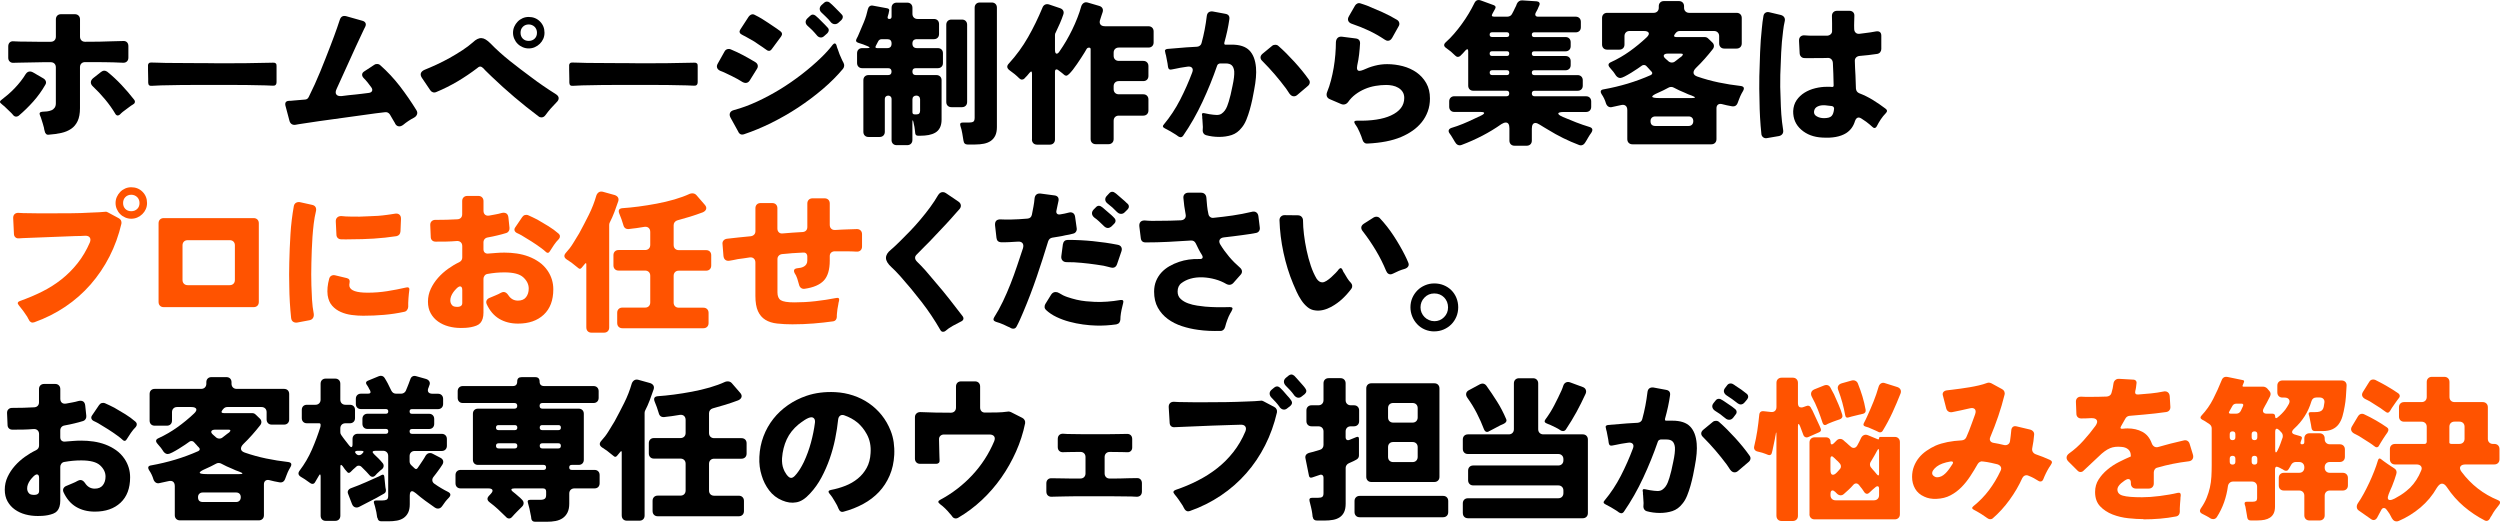 <?xml version="1.0" encoding="UTF-8"?> <svg xmlns="http://www.w3.org/2000/svg" id="_レイヤー_2" viewBox="0 0 718 149.85"><defs><style>.cls-1{fill:#ff5300;}</style></defs><g id="_レイヤー_2-2"><path d="M3.8,33.08c-.03-.06-.06-.1-.09-.11-.03-.02-.06-.05-.09-.11l-.36-.4c-.33-.33-.67-.65-1.01-.97-.35-.32-.68-.64-1.01-.97-.15-.12-.29-.23-.43-.34-.14-.11-.26-.22-.38-.34-.57-.39-.57-.78,0-1.17.6-.45,1.23-.96,1.89-1.53.66-.57,1.3-1.18,1.91-1.82.61-.64,1.19-1.31,1.73-2,.54-.69,1-1.36,1.4-2.02.33-.51.75-.77,1.26-.77.24,0,.51.08.81.23l3.01,1.75c.36.21.6.49.72.83.12.35.06.7-.18,1.06-.96,1.68-2.1,3.26-3.42,4.75-1.32,1.48-2.73,2.86-4.23,4.12-.24.15-.47.23-.67.23-.33,0-.62-.14-.85-.41ZM12.85,37.71c-.12-.39-.2-.73-.23-1.04-.12-.42-.23-.82-.34-1.21-.11-.39-.23-.79-.38-1.21-.12-.42-.25-.78-.4-1.08-.3-.66-.08-1.02.67-1.08.42,0,.86-.03,1.33-.09.46-.06.88-.17,1.26-.32.38-.15.68-.39.92-.72.24-.33.36-.76.36-1.3v-10.31c0-.45-.13-.81-.4-1.08-.27-.27-.63-.4-1.08-.4h-2.14c-.71,0-1.4.02-2.09.04l-4.86.09c-.3,0-.58,0-.83.02-.25.02-.5.02-.74.02-.45.03-.82-.09-1.1-.36-.29-.27-.43-.63-.43-1.08v-3.24c0-.51.14-.9.43-1.17.28-.27.68-.38,1.19-.32.51.03,1.06.05,1.67.07.6.02,1.26.02,1.98.02.99.03,2.05.04,3.19.04h3.74c.45,0,.81-.13,1.08-.4.27-.27.4-.63.4-1.08v-4.95c0-.45.14-.81.4-1.08.27-.27.63-.41,1.08-.41h3.96c.45,0,.81.14,1.08.41s.41.63.41,1.08v4.95c0,.45.13.81.4,1.08.27.27.63.4,1.08.4,2.97,0,5.44-.04,7.42-.13l3.47-.09c.48-.03.85.09,1.12.36.27.27.4.65.4,1.12v3.28c0,.48-.14.86-.43,1.12-.29.27-.67.39-1.15.36-1.8-.09-3.61-.14-5.42-.16-1.82-.01-3.62-.02-5.42-.02-.45,0-.81.13-1.08.4-.27.27-.4.63-.4,1.08v11.75c0,1.53-.23,2.77-.68,3.71-.45.95-1.07,1.69-1.87,2.23-.8.54-1.73.93-2.81,1.17-1.08.24-2.27.41-3.56.5-.33.06-.6,0-.81-.2-.21-.2-.35-.46-.4-.79ZM33.14,32.72c-.81-1.38-1.79-2.76-2.93-4.14s-2.31-2.62-3.51-3.74c-.42-.39-.62-.79-.61-1.21.01-.42.23-.81.65-1.17l2.29-1.8c.3-.24.61-.36.95-.36.27,0,.55.11.85.32,1.44,1.17,2.8,2.43,4.07,3.78,1.27,1.35,2.48,2.76,3.62,4.23.21.27.28.53.2.79-.08.26-.26.46-.56.61-.15.09-.31.19-.47.29-.17.11-.32.22-.47.34-.33.24-.66.49-.99.74-.33.25-.66.5-.99.74-.15.15-.29.28-.43.38-.14.11-.26.23-.38.38-.21.18-.42.27-.63.27-.24,0-.47-.15-.67-.45Z"></path><path d="M42.56,23.72v-1.08l-.05-2.61v-1.08c-.03-.33.05-.58.23-.77.18-.18.43-.25.77-.22l1.71.04c.69.03,1.47.05,2.34.07.87.02,1.81.02,2.83.02l6.66.04h1.8l3.56.04h1.8c2.04,0,4.07,0,6.1-.02,2.02-.01,4.06-.05,6.1-.11.42,0,.79,0,1.12-.02.33-.01.63-.02.9-.02.33-.03.58.04.77.2.18.17.25.41.23.74v4.68c0,.33-.09.58-.27.76-.18.18-.44.26-.77.23l-2.16-.09c-1.89-.06-3.78-.1-5.67-.11-1.89-.01-3.78-.02-5.67-.02h-6.71c-1.98,0-3.97,0-5.96.02-2,.02-3.98.05-5.96.11-1.02.03-1.92.08-2.7.13-.66.06-.99-.25-.99-.95Z"></path><path d="M113.47,35.42c-.24-.39-.48-.79-.72-1.21-.24-.42-.49-.86-.76-1.31-.36-.54-.84-.76-1.44-.67l-2.66.32-16.29,2.25-4.81.72c-.36.06-.71.11-1.04.16s-.63.1-.9.16c-.42.06-.78,0-1.08-.2-.3-.19-.51-.5-.63-.92l-1.17-4.41c-.18-.84.15-1.29.99-1.35.21,0,.43,0,.65-.02.23-.01.46-.04.7-.07l3.2-.27c.54,0,.93-.25,1.17-.77,1.2-2.4,2.3-4.83,3.31-7.29,1-2.46,1.99-4.95,2.95-7.47.72-1.86,1.35-3.57,1.89-5.13.15-.42.28-.82.4-1.19.12-.38.24-.73.36-1.06.3-.93.91-1.27,1.84-1.04l4.64,1.31c.45.12.75.34.9.65.15.31.12.68-.09,1.1-.12.21-.23.43-.34.67-.11.24-.22.48-.34.72-.57,1.17-1.21,2.55-1.94,4.14l-5.58,12.28c-.33.69-.36,1.22-.09,1.6.27.38.78.53,1.53.47.69-.09,1.36-.17,2-.25.64-.08,1.31-.14,2-.2.66-.06,1.3-.13,1.91-.22.61-.09,1.22-.17,1.82-.23.54-.06.88-.25,1.01-.58.13-.33.04-.7-.29-1.12-.33-.45-.67-.89-1.01-1.33-.35-.43-.73-.86-1.15-1.28-.3-.33-.44-.67-.41-1.01.03-.34.24-.64.63-.88l2.88-1.89c.18-.15.43-.22.77-.22.39,0,.7.12.94.36,2.07,1.83,3.95,3.85,5.65,6.05,1.69,2.21,3.26,4.48,4.7,6.82.27.42.34.83.2,1.21-.13.39-.41.71-.83.95-1.11.57-2.19,1.29-3.24,2.16-.33.24-.67.36-1.04.36-.51,0-.92-.28-1.21-.85Z"></path><path d="M154.63,33.39c-4.68-3.51-9.15-7.3-13.41-11.38-.51-.51-.97-.95-1.37-1.33-.4-.38-.73-.71-.97-1.01-.33-.33-.62-.51-.85-.54-.27-.06-.58.08-.94.41-1.8,1.38-3.69,2.65-5.67,3.83-1.98,1.17-4.02,2.19-6.12,3.06-.33.15-.65.17-.97.07-.31-.1-.56-.29-.74-.56l-2.43-3.6c-.33-.51-.42-.96-.27-1.35.15-.39.5-.7,1.04-.94,1.05-.42,2.2-.92,3.44-1.49,1.24-.57,2.5-1.21,3.76-1.91,1.26-.71,2.48-1.44,3.65-2.21,1.17-.77,2.17-1.52,3.02-2.27.9-.87,1.74-1.28,2.52-1.22.72.03,1.57.54,2.56,1.53.78.81,1.64,1.64,2.59,2.5.95.85,1.94,1.7,2.97,2.52,1.03.83,2.07,1.63,3.1,2.41,1.03.78,2.02,1.52,2.95,2.21,1.14.87,2.3,1.71,3.49,2.52,1.18.81,2.39,1.61,3.62,2.38.54.33.82.71.85,1.12.03.42-.18.84-.63,1.26-.57.57-1.11,1.15-1.62,1.73-.51.58-1.01,1.21-1.49,1.87-.33.48-.74.72-1.21.72-.33,0-.62-.1-.85-.32ZM151.84,13.91c-.6,0-1.18-.12-1.73-.36-.56-.24-1.04-.56-1.44-.97-.41-.4-.73-.88-.97-1.44-.24-.55-.36-1.13-.36-1.73s.12-1.21.36-1.75c.24-.54.56-1.02.97-1.44.4-.42.88-.75,1.42-.99.54-.24,1.12-.36,1.75-.36,1.29,0,2.37.43,3.24,1.3.87.87,1.3,1.95,1.3,3.24,0,.63-.12,1.21-.36,1.75-.24.54-.57,1.01-.99,1.42-.42.41-.9.73-1.44.97-.54.24-1.12.36-1.75.36ZM151.84,11.75c.69,0,1.26-.22,1.71-.65s.67-1,.67-1.69-.22-1.23-.67-1.71c-.48-.45-1.05-.68-1.71-.68s-1.25.23-1.69.68c-.44.45-.65,1.02-.65,1.71s.22,1.25.65,1.69c.43.43,1,.65,1.69.65Z"></path><path d="M163.51,23.72v-1.08l-.05-2.61v-1.08c-.03-.33.05-.58.23-.77.18-.18.43-.25.77-.22l1.71.04c.69.03,1.47.05,2.34.07.87.02,1.81.02,2.83.02l6.66.04h1.8l3.56.04h1.8c2.04,0,4.07,0,6.1-.02,2.02-.01,4.06-.05,6.1-.11.42,0,.79,0,1.12-.02.33-.01.63-.02.9-.02.33-.03.58.04.77.2.18.17.25.41.23.74v4.68c0,.33-.09.58-.27.76-.18.18-.44.26-.77.23l-2.16-.09c-1.89-.06-3.78-.1-5.67-.11-1.89-.01-3.78-.02-5.67-.02h-6.71c-1.98,0-3.97,0-5.96.02-2,.02-3.98.05-5.96.11-1.02.03-1.92.08-2.7.13-.66.06-.99-.25-.99-.95Z"></path><path d="M213.22,23.54c-.39-.24-.84-.51-1.35-.81-.57-.3-1.13-.59-1.69-.88-.56-.29-1.13-.56-1.73-.83-.3-.15-.58-.28-.83-.38s-.5-.2-.74-.29c-.48-.21-.79-.5-.92-.88-.14-.38-.07-.79.2-1.24l1.94-3.46c.18-.33.44-.55.79-.65.34-.1.68-.08,1.01.07,1.23.51,2.42,1.07,3.58,1.69,1.15.62,2.3,1.27,3.44,1.96.39.24.62.54.7.9.07.36,0,.72-.25,1.08l-2.07,3.33c-.3.45-.69.67-1.17.67-.27,0-.57-.09-.9-.27ZM212.05,37.85l-2.21-4c-.3-.54-.36-1.01-.18-1.42.18-.41.57-.68,1.17-.83,2.13-.57,4.32-1.37,6.57-2.41s4.46-2.22,6.64-3.55c2.17-1.33,4.26-2.78,6.25-4.32,1.99-1.54,3.8-3.1,5.42-4.66.69-.66,1.32-1.31,1.89-1.94.57-.63,1.08-1.24,1.53-1.84.24-.27.43-.41.58-.41.24,0,.42.2.54.58.09.39.22.8.4,1.21.15.45.31.89.47,1.33.16.43.35.86.56,1.28.09.24.19.45.29.63.1.18.2.36.29.54.3.6.25,1.17-.14,1.71-1.68,2.01-3.63,3.96-5.85,5.85-2.22,1.89-4.58,3.65-7.06,5.29-2.49,1.64-5.06,3.1-7.69,4.41-2.64,1.3-5.22,2.38-7.74,3.22-.78.3-1.37.08-1.75-.67ZM220.06,14.27c-.15-.09-.3-.19-.45-.31-.15-.12-.31-.24-.5-.36-.39-.27-.79-.54-1.21-.81-.42-.27-.84-.55-1.26-.86-.45-.27-.89-.52-1.33-.76-.44-.24-.86-.48-1.28-.72-.18-.09-.36-.18-.54-.27-.18-.09-.35-.18-.49-.27-.3-.15-.49-.35-.56-.61-.08-.25-.02-.52.16-.79l2.43-3.74c.36-.45.75-.67,1.17-.67.21,0,.43.08.67.23.66.33,1.31.68,1.94,1.06s1.24.77,1.85,1.19l2.48,1.67c.18.15.34.27.49.36.15.09.3.2.45.32.6.45.67.97.23,1.58l-2.66,3.6c-.24.33-.51.5-.81.5-.24,0-.49-.1-.76-.32ZM234.55,10.08c-.21-.24-.42-.48-.63-.72-.21-.24-.44-.48-.67-.72-.24-.21-.46-.41-.65-.61-.2-.19-.4-.38-.61-.56-.39-.33-.59-.7-.61-1.1-.02-.4.17-.79.56-1.15l.72-.67c.24-.24.51-.36.81-.36.24,0,.5.11.77.32.12.12.25.23.38.34.14.11.28.23.43.38l1.89,1.89c.15.15.28.29.4.43.12.14.24.26.36.38.24.24.34.51.32.81-.03.3-.17.57-.41.81l-.81.72c-.33.33-.67.5-1.03.5-.45,0-.86-.22-1.22-.67ZM238.6,6.35c-.39-.51-.84-1-1.35-1.48-.21-.21-.42-.41-.63-.61-.21-.2-.41-.38-.59-.56-.39-.33-.59-.7-.61-1.1-.02-.41.16-.79.52-1.15l.72-.63c.24-.24.52-.36.85-.36.3,0,.55.09.76.27.12.12.25.23.38.34.13.11.28.23.43.38l1.89,1.89c.15.15.28.29.41.43.12.13.24.26.36.38.24.24.34.51.31.81-.03.3-.17.57-.41.81l-.85.77c-.3.27-.65.4-1.03.4-.42,0-.81-.19-1.17-.58Z"></path><path d="M256.06,40.19v-11.79c0-.27-.09-.49-.27-.67-.18-.18-.41-.27-.68-.27-.3,0-.54.09-.72.27-.18.18-.27.41-.27.67v9.45c0,.45-.14.81-.41,1.08-.27.27-.63.41-1.08.41h-3.19c-.45,0-.81-.13-1.08-.41-.27-.27-.4-.63-.4-1.08v-14.8c0-.45.13-.81.4-1.08.27-.27.63-.41,1.08-.41h5.62c.66,0,.99-.33.99-.99s-.33-.99-.99-.99h-7.42c-.45,0-.81-.13-1.08-.41-.27-.27-.41-.63-.41-1.08v-2.79c0-.45.14-.81.41-1.08.27-.27.63-.4,1.08-.4h1.44c.42,0,.64-.05.65-.16.01-.1-.16-.23-.52-.38-.9-.39-1.77-.71-2.61-.95-.75-.21-.93-.64-.54-1.3.21-.36.39-.74.54-1.12.51-1.14,1.01-2.33,1.51-3.56.5-1.23.88-2.47,1.15-3.73.09-.36.26-.64.52-.83.25-.19.58-.25.97-.16l4.09.76c.48.12.65.39.5.81l-.13.67-.27.95c-.09.42.07.63.49.63s.63-.23.63-.68v-2.52c0-.45.13-.81.4-1.08.27-.27.63-.41,1.08-.41h3.02c.45,0,.81.14,1.08.41.27.27.41.63.41,1.08v1.71c0,.45.13.81.4,1.08.27.27.63.41,1.08.41h4.68c.45,0,.81.13,1.08.4.27.27.4.63.4,1.08v2.83c0,.45-.13.81-.4,1.08-.27.27-.63.41-1.08.41h-4.86c-.87,0-1.31.42-1.31,1.26s.43,1.31,1.31,1.31h5.98c.45,0,.81.13,1.08.4.27.27.4.63.4,1.08v2.79c0,.45-.13.81-.4,1.08-.27.27-.63.41-1.08.41h-6.3c-.66,0-.99.33-.99.99s.33.99.99.99h5.9c.45,0,.81.14,1.08.41.27.27.41.63.41,1.08v11.29c0,.93-.16,1.7-.47,2.32-.31.62-.75,1.09-1.31,1.42-.56.33-1.2.56-1.94.7-.74.13-1.51.2-2.32.2h-.72c-.48,0-.75-.24-.81-.72-.03-.24-.06-.52-.09-.83-.03-.32-.08-.64-.13-.97-.06-.24-.11-.46-.14-.67s-.08-.42-.13-.63c-.09-.42-.17-.63-.23-.63s-.09.21-.09.63v5.04c0,.45-.14.81-.41,1.08-.27.27-.63.41-1.08.41h-3.02c-.45,0-.81-.13-1.08-.41-.27-.27-.4-.63-.4-1.08ZM251.88,13.82h2.92c.84,0,1.26-.43,1.26-1.31s-.42-1.26-1.26-1.26h-1.53c-.51,0-.87.22-1.08.67l-.68,1.31c-.18.39-.06.58.36.58ZM262.68,32.85h.58c.66,0,.99-.34.99-1.03v-3.29c0-.33-.1-.59-.29-.79-.2-.19-.46-.29-.79-.29s-.6.1-.81.29c-.21.2-.31.46-.31.79v3.69c0,.42.21.63.63.63ZM271.77,29.3V7.11c0-.45.14-.81.41-1.08.27-.27.63-.41,1.08-.41h3.01c.45,0,.81.13,1.08.41.27.27.41.63.41,1.08v22.18c0,.45-.14.81-.41,1.08s-.63.41-1.08.41h-3.01c-.45,0-.81-.14-1.08-.41s-.41-.63-.41-1.08ZM276.72,40.46c-.12-.72-.24-1.45-.36-2.18-.12-.73-.3-1.45-.54-2.14-.18-.63.03-.94.63-.94h1.8c.6,0,1.04-.09,1.31-.27.24-.18.36-.55.36-1.12V2.21c0-.45.14-.81.41-1.08s.63-.41,1.08-.41h3.42c.45,0,.81.14,1.08.41s.4.63.4,1.08v34.29c0,.99-.16,1.81-.47,2.45-.31.64-.75,1.15-1.3,1.53-.56.38-1.21.64-1.96.79-.75.15-1.58.23-2.48.23h-2.25c-.66,0-1.04-.35-1.12-1.04Z"></path><path d="M296.39,40.05v-18.9c0-.72-.24-.79-.72-.23-.12.15-.24.29-.36.43-.12.13-.24.28-.36.43-.15.15-.28.28-.38.38s-.22.23-.34.38c-.21.21-.45.32-.72.32s-.53-.12-.77-.36c-.84-.84-1.79-1.62-2.83-2.34-.78-.6-.83-1.25-.14-1.94,2.13-2.34,3.96-4.85,5.49-7.54,1.53-2.68,2.89-5.48,4.1-8.39.15-.45.4-.76.76-.95.36-.18.77-.19,1.22-.04l3.19,1.08c.39.15.67.38.83.7.16.32.17.68.02,1.1-.27.81-.59,1.65-.97,2.52-.38.87-.79,1.77-1.24,2.7-.12.15-.18.38-.18.67v4.18c0,.78.16,1.17.49,1.17.27,0,.55-.24.85-.72.63-.9,1.25-1.87,1.87-2.92.61-1.05,1.19-2.13,1.73-3.24.54-1.11,1.04-2.23,1.48-3.38.45-1.14.83-2.25,1.12-3.33.15-.45.4-.78.74-.99.34-.21.74-.24,1.19-.09l3.24.95c.42.12.72.34.9.65.18.32.21.68.09,1.1-.12.33-.23.67-.34,1.01-.11.34-.22.7-.34,1.06-.24.6-.24,1.09,0,1.46.24.38.7.56,1.4.56h12.42c.45,0,.81.14,1.08.41.27.27.41.63.41,1.08v3.15c0,.45-.13.81-.41,1.08-.27.27-.63.4-1.08.4h-8.51c-.45,0-.81.14-1.08.41-.27.27-.4.63-.4,1.08v.85c0,.45.13.81.4,1.08.27.27.63.41,1.08.41h7.02c.45,0,.81.13,1.08.41.27.27.41.63.41,1.08v2.83c0,.45-.14.81-.41,1.08-.27.27-.63.4-1.08.4h-7.02c-.45,0-.81.14-1.08.41-.27.27-.4.63-.4,1.08v.81c0,.45.13.81.4,1.08.27.27.63.41,1.08.41h7.02c.45,0,.81.13,1.08.41.27.27.41.63.41,1.08v3.15c0,.45-.14.81-.41,1.08-.27.27-.63.41-1.08.41h-7.02c-.45,0-.81.13-1.08.41-.27.27-.4.63-.4,1.08v5.22c0,.45-.13.81-.41,1.08-.27.27-.63.41-1.08.41h-3.64c-.45,0-.81-.14-1.08-.41-.27-.27-.4-.63-.4-1.08V14.13c0-.3-.15-.45-.45-.45-.33,0-.57.14-.72.41-.12.21-.31.54-.58.99s-.59.96-.97,1.53c-.38.57-.76,1.15-1.17,1.75-.4.6-.81,1.16-1.21,1.67-.41.51-.77.92-1.1,1.24-.33.31-.6.47-.81.47-.24,0-.47-.11-.67-.32-.12-.12-.24-.22-.36-.31-.12-.09-.25-.2-.4-.32-.15-.12-.3-.23-.45-.34-.15-.1-.3-.22-.45-.34-.15-.12-.3-.18-.45-.18-.3,0-.45.23-.45.68v19.44c0,.45-.14.81-.41,1.08-.27.27-.63.41-1.08.41h-3.65c-.45,0-.81-.13-1.08-.41-.27-.27-.4-.63-.4-1.08Z"></path><path d="M338.43,39.2c-.12-.09-.25-.19-.38-.29-.13-.11-.28-.2-.43-.29-.51-.33-1.01-.64-1.51-.92s-1.01-.56-1.55-.83c-.63-.3-.74-.68-.31-1.12,1.8-2.16,3.36-4.52,4.68-7.09,1.32-2.57,2.47-5.17,3.46-7.81.24-.6.23-1.06-.04-1.37-.27-.32-.71-.43-1.3-.34-.36.06-.71.11-1.06.16-.35.04-.68.1-1.01.16-.48.09-.92.18-1.33.27-.41.09-.79.17-1.15.22-.6.15-.95-.09-1.04-.72-.03-.15-.05-.31-.07-.47-.02-.16-.04-.34-.07-.52l-.45-2.34c-.06-.15-.11-.3-.13-.45-.03-.15-.06-.3-.09-.45-.21-.57,0-.88.63-.95l5.45-.45,3.06-.18c.33-.03.61-.14.85-.34.24-.19.39-.44.45-.74.69-2.52,1.18-5.08,1.49-7.7.06-.51.24-.88.54-1.1.3-.22.69-.31,1.17-.25l3.6.67c.93.15,1.32.69,1.17,1.62-.15,1.05-.34,2.13-.58,3.24-.24,1.11-.53,2.25-.85,3.42-.09.45.06.65.45.58h1.67c2.31,0,4,.56,5.08,1.67,1.08,1.11,1.71,2.75,1.89,4.9.15,1.71-.03,3.87-.54,6.48-.12.75-.29,1.62-.5,2.61-.21.99-.46,2-.74,3.01-.29,1.02-.62,1.99-.99,2.9-.38.92-.82,1.67-1.33,2.27-.81,1.05-1.77,1.75-2.88,2.12-1.11.36-2.31.54-3.6.54s-2.61-.17-3.78-.5c-.3-.09-.53-.25-.7-.5-.17-.24-.25-.51-.25-.81l.05-1.04-.14-2.29c0-.12-.02-.2-.04-.23v-.54s-.04-.1-.04-.22c-.15-.6.09-.83.72-.67l1.35.27c.42.06.81.11,1.17.16s.69.07.99.07c.54,0,.99-.12,1.35-.36.36-.24.67-.55.95-.92.27-.37.5-.79.67-1.24s.33-.88.45-1.3c.36-1.14.72-2.64,1.08-4.5.21-.96.35-1.78.43-2.47s.1-1.28.07-1.76c-.09-.78-.32-1.35-.7-1.71-.38-.36-.95-.54-1.73-.54h-1.67c-.18.03-.34.1-.5.2s-.25.25-.31.43c-1.2,3.48-2.6,6.95-4.21,10.39-1.6,3.45-3.46,6.71-5.56,9.76-.21.27-.45.41-.72.41-.18,0-.39-.08-.63-.22ZM370.34,26.91c-.15-.24-.31-.48-.47-.72-.17-.24-.34-.5-.52-.77-1.05-1.41-2.13-2.76-3.24-4.05-1.11-1.29-2.29-2.57-3.55-3.83-.36-.33-.54-.67-.54-1.04s.18-.7.54-1.03l2.79-2.3c.24-.21.54-.31.9-.31.39,0,.7.12.94.36.72.63,1.47,1.33,2.25,2.11.78.78,1.55,1.59,2.32,2.43.77.84,1.5,1.7,2.21,2.56.71.87,1.34,1.71,1.91,2.52.24.3.33.62.27.97-.06.35-.24.64-.54.88l-3.01,2.56c-.3.27-.63.41-.99.41-.48,0-.9-.25-1.26-.76Z"></path><path d="M391.33,40.19c-.06-.15-.12-.31-.18-.49-.06-.18-.12-.36-.18-.54-.15-.42-.32-.84-.52-1.26-.2-.42-.4-.84-.61-1.26-.12-.18-.23-.36-.34-.54-.11-.18-.22-.34-.34-.5-.39-.63-.22-.94.5-.94,4.2.09,7.47-.41,9.81-1.49,2.55-1.17,3.83-2.85,3.83-5.04,0-.69-.16-1.27-.47-1.75-.31-.48-.73-.87-1.24-1.17-.51-.3-1.07-.51-1.67-.63-.6-.12-1.2-.18-1.8-.18-1.02,0-2.06.09-3.1.27-1.05.18-2.06.47-3.02.88-.96.41-1.86.92-2.7,1.55s-1.56,1.38-2.16,2.25c-.36.45-.8.67-1.31.67-.18,0-.39-.04-.63-.13l-3.24-1.39c-.45-.18-.74-.46-.88-.83-.13-.38-.11-.79.07-1.24.42-1.02.79-2.13,1.1-3.33.31-1.2.58-2.42.79-3.67s.37-2.5.47-3.76c.1-1.26.16-2.45.16-3.55.03-.54.2-.95.5-1.24.3-.28.72-.4,1.26-.34l3.92.5c.84.09,1.26.55,1.26,1.39-.06,1.05-.15,2.11-.27,3.17-.12,1.07-.3,2.12-.54,3.17-.21,1.05,0,1.58.63,1.58.27,0,.63-.09,1.08-.27,1.08-.51,2.2-.92,3.35-1.21,1.15-.3,2.33-.45,3.53-.45,1.53,0,3.03.2,4.5.58,1.47.39,2.78.99,3.94,1.8,1.15.81,2.08,1.84,2.79,3.08.71,1.25,1.06,2.71,1.06,4.39,0,1.35-.21,2.6-.63,3.74-.42,1.14-1,2.17-1.73,3.08-.74.92-1.61,1.73-2.61,2.43-1.01.71-2.11,1.31-3.31,1.82-2.55,1.08-5.78,1.71-9.68,1.89-.33.03-.62-.05-.88-.25-.25-.2-.43-.46-.52-.79ZM397.63,11.34c-1.44-.96-2.93-1.81-4.48-2.54s-3.13-1.37-4.75-1.91c-.6-.18-.99-.47-1.17-.88-.18-.41-.11-.88.22-1.42l1.71-2.97c.15-.27.38-.47.67-.61s.62-.14.95-.02c.27.09.56.19.88.29.31.11.64.22.97.34,1.47.6,2.92,1.22,4.37,1.87,1.44.65,2.83,1.37,4.18,2.18.36.21.59.5.68.86.09.36.03.71-.18,1.03l-1.84,3.29c-.33.57-.74.86-1.21.86-.33,0-.66-.12-.99-.36Z"></path><path d="M417.89,40.82c-.12-.18-.23-.38-.34-.58s-.23-.42-.38-.63c-.15-.24-.29-.46-.41-.67-.12-.21-.26-.41-.41-.58-.27-.36-.36-.68-.27-.97.09-.28.34-.5.76-.65,1.11-.33,2.21-.72,3.31-1.17,1.09-.45,2.17-.93,3.22-1.44l2.02-.95c.6-.3.88-.55.86-.74-.03-.2-.39-.29-1.08-.29h-7.47c-.45,0-.81-.13-1.08-.41-.27-.27-.41-.63-.41-1.08v-1.53c0-.45.13-.81.41-1.08.27-.27.63-.41,1.08-.41h14.99c.51,0,.76-.27.76-.81,0-.51-.25-.77-.76-.77h-9.54c-.45,0-.81-.13-1.08-.4-.27-.27-.4-.63-.4-1.08v-9.86c0-.33-.07-.52-.2-.56s-.32.05-.56.29l-.76.85-.77.77c-.21.18-.43.27-.67.27-.27,0-.53-.12-.76-.36-.42-.42-.83-.8-1.24-1.15-.41-.34-.85-.68-1.33-1.01-.78-.51-.83-1.08-.13-1.71.81-.72,1.6-1.52,2.36-2.41.77-.88,1.5-1.81,2.21-2.79.71-.97,1.37-1.97,1.98-2.99.61-1.02,1.16-2.03,1.64-3.01.39-.84,1.02-1.09,1.89-.77l3.69,1.35c.51.21.64.54.4.99l-.81,1.49c-.3.54-.15.81.45.81h3.92c.24,0,.48-.07.72-.2.24-.13.42-.32.54-.56.15-.27.29-.54.43-.81.13-.27.28-.57.43-.9.24-.42.42-.82.54-1.21.15-.33.36-.58.63-.76.27-.18.58-.25.95-.23l4.14.27c.33.03.57.15.72.36.15.21.15.48,0,.81-.06.15-.13.31-.23.5-.09.18-.17.36-.22.54l-.58,1.08c-.15.33-.17.6-.04.81.12.21.36.31.72.31h10.8c.45,0,.81.14,1.08.41s.41.63.41,1.08v1.53c0,.45-.13.81-.41,1.08s-.63.4-1.08.4h-11.92c-.45,0-.67.23-.67.68s.22.67.67.67h9c.45,0,.81.13,1.08.41.27.27.41.63.41,1.08v1.12c0,.45-.13.81-.41,1.08-.27.27-.63.41-1.08.41h-9c-.45,0-.67.23-.67.67s.22.68.67.68h9c.45,0,.81.13,1.08.4s.41.63.41,1.08v1.12c0,.45-.13.81-.41,1.08-.27.27-.63.41-1.08.41h-8.95c-.48,0-.72.22-.72.67,0,.48.24.72.72.72h12.42c.45,0,.81.14,1.08.41s.41.63.41,1.08v1.53c0,.45-.13.81-.41,1.08s-.63.4-1.08.4h-12.33c-.54,0-.81.26-.81.77,0,.54.27.81.81.81h14.76c.45,0,.81.13,1.08.41s.4.63.4,1.08v1.53c0,.45-.13.81-.4,1.08s-.63.41-1.08.41h-6.3c-1.05,0-1.6.13-1.66.41-.06.27.39.62,1.35,1.04,1.26.54,2.51,1.05,3.76,1.53,1.24.48,2.51.92,3.8,1.31.93.27,1.11.84.54,1.71-.15.18-.29.38-.43.61-.13.22-.28.46-.43.7-.15.27-.29.52-.43.74-.13.23-.28.46-.43.7-.18.33-.43.57-.76.72-.33.15-.67.15-1.04,0-3.09-1.17-6.05-2.63-8.86-4.37-.42-.24-.83-.48-1.21-.72-.39-.24-.78-.48-1.17-.72-.51-.33-.93-.5-1.26-.5-.69,0-1.04.56-1.04,1.67v3.38c0,.45-.13.81-.41,1.08s-.63.4-1.08.4h-3.46c-.45,0-.81-.13-1.08-.4-.27-.27-.41-.63-.41-1.08v-3.51c0-1.11-.34-1.67-1.03-1.67-.36,0-.78.15-1.26.45-1.74,1.23-3.58,2.35-5.51,3.35-1.94,1-3.91,1.88-5.92,2.63-.39.15-.75.15-1.08,0-.33-.15-.58-.41-.76-.76ZM428.51,10.62h4.27c.45,0,.67-.23.67-.67s-.22-.68-.67-.68h-4.27c-.45,0-.68.23-.68.68s.23.67.68.67ZM428.51,16.07h4.27c.45,0,.67-.23.67-.68s-.22-.67-.67-.67h-4.27c-.45,0-.68.23-.68.67s.23.68.68.68ZM428.56,21.56h4.23c.45,0,.67-.24.67-.72,0-.45-.22-.67-.67-.67h-4.23c-.48,0-.72.22-.72.67,0,.48.24.72.72.72Z"></path><path d="M467.36,39.96v-8.33c0-.6-.17-1.03-.5-1.28s-.78-.31-1.35-.16l-2.47.54c-.42.12-.79.08-1.1-.11-.32-.19-.55-.5-.7-.92-.27-.93-.69-1.82-1.26-2.66-.48-.81-.27-1.27.63-1.39,2.34-.42,4.63-.97,6.88-1.64,2.25-.68,4.46-1.49,6.62-2.45.24-.12.38-.28.41-.47.03-.19-.06-.4-.27-.61-.12-.12-.23-.23-.34-.34-.11-.1-.2-.22-.29-.34-.03-.03-.05-.06-.07-.09-.02-.03-.05-.06-.11-.09l-.32-.36-.18-.18c-.21-.27-.48-.41-.81-.41-.24,0-.44.06-.58.18-.24.18-.65.46-1.22.85-.57.39-1.18.79-1.84,1.19s-1.28.76-1.87,1.06-1.01.45-1.28.45c-.45,0-.86-.23-1.22-.67-.12-.18-.24-.36-.36-.54-.12-.18-.26-.38-.41-.58-.18-.21-.35-.41-.52-.61s-.32-.38-.47-.56c-.63-.72-.51-1.26.36-1.62,1.89-.87,3.67-1.91,5.35-3.11,1.68-1.2,3.29-2.52,4.82-3.96.57-.54.77-.98.61-1.33s-.64-.52-1.42-.52h-4.05c-.45,0-.81.13-1.08.41s-.4.63-.4,1.08v2.39c0,.45-.13.81-.41,1.08s-.63.4-1.08.4h-3.46c-.45,0-.81-.13-1.08-.4-.27-.27-.41-.63-.41-1.08v-7.61c0-.45.14-.81.41-1.08.27-.27.63-.4,1.08-.4h13.32c.45,0,.81-.14,1.08-.41.27-.27.4-.63.4-1.08v-.41c0-.45.14-.81.41-1.08.27-.27.63-.4,1.08-.4h4.28c.45,0,.81.13,1.08.4s.41.63.41,1.08v.41c0,.45.13.81.41,1.08s.63.41,1.08.41h13.59c.45,0,.81.13,1.08.4.27.27.41.63.41,1.08v7.29c0,.45-.14.81-.41,1.08s-.63.41-1.08.41h-3.51c-.45,0-.81-.13-1.08-.41-.27-.27-.41-.63-.41-1.08v-2.07c0-.45-.13-.81-.41-1.08-.27-.27-.63-.41-1.08-.41h-9.81c-.48,0-.87.2-1.17.58l-.22.27c-.45.6-.3.9.45.9h8.1c.39,0,.72.13.99.41l1.17,1.12c.27.24.43.53.47.88.04.35-.05.68-.29,1.01-.75.96-1.53,1.9-2.34,2.81-.81.92-1.65,1.79-2.52,2.63-.51.51-.74.99-.7,1.44s.41.8,1.1,1.04c1.98.69,4.02,1.25,6.12,1.69,2.1.44,4.2.77,6.3,1.01.96.12,1.18.62.67,1.49-.15.24-.29.47-.4.7-.12.22-.24.47-.36.74-.15.33-.28.65-.38.95-.11.3-.22.6-.34.9-.3.87-.89,1.22-1.76,1.04l-1.39-.27-1.49-.36c-.45-.09-.81-.02-1.08.2-.27.23-.4.56-.4,1.01v8.87c0,.45-.14.81-.41,1.08-.27.27-.63.41-1.08.41h-22.63c-.45,0-.81-.14-1.08-.41s-.41-.63-.41-1.08ZM475.42,36.18h9.54c.42,0,.75-.13.99-.38s.36-.59.36-1.01-.12-.75-.36-.99c-.24-.24-.57-.36-.99-.36h-9.54c-.42,0-.76.12-1.01.36-.26.24-.38.57-.38.99,0,.93.46,1.39,1.4,1.39ZM476.55,28.17h9.22c.66,0,1-.06,1.01-.18.01-.12-.29-.3-.92-.54-.72-.24-1.38-.51-1.98-.81-.54-.21-1.08-.44-1.62-.7s-1.07-.52-1.58-.79c-.21-.12-.45-.18-.72-.18s-.51.06-.72.18c-1.05.57-2.05,1.07-3.01,1.48-2.37,1.02-2.27,1.53.32,1.53ZM480.95,17.73c.39-.27.78-.57,1.17-.9.06-.03.1-.06.11-.09.01-.03.05-.06.11-.09l.45-.32c.09-.09.16-.15.22-.18.24-.24.34-.43.29-.56-.05-.14-.23-.2-.56-.2h-3.69c-.66,0-1.06.15-1.19.45-.13.3.05.66.56,1.08.24.24.5.47.79.7.29.23.61.34.97.34.27,0,.52-.07.76-.22Z"></path><path d="M505.87,38.48c-.33-3.15-.51-6.31-.54-9.49-.03-1.14-.05-2.3-.07-3.47-.02-1.17,0-2.38.02-3.64.06-2.31.13-4.6.22-6.88.09-2.28.25-4.56.5-6.84.06-.66.13-1.28.2-1.87.07-.58.16-1.13.25-1.64.06-.45.25-.78.58-.99.33-.21.72-.25,1.17-.13l3.24.77c.45.12.78.34.99.67.21.33.25.74.13,1.21-.09.39-.17.8-.25,1.24-.08.44-.14.91-.2,1.42-.27,2.1-.46,4.21-.56,6.32-.11,2.12-.19,4.24-.25,6.37-.03,1.17-.04,2.32-.02,3.44.01,1.12.05,2.24.11,3.35.03,1.5.1,2.99.2,4.48.11,1.49.28,2.98.52,4.48.09.48.02.88-.2,1.19-.23.32-.56.52-1.01.61l-3.38.58c-.42.09-.79.02-1.1-.2-.31-.22-.5-.55-.56-.97ZM523.37,39.51c-2.46-.12-4.49-.88-6.08-2.29-1.56-1.38-2.33-3.15-2.29-5.31.06-1.23.39-2.28.99-3.15.6-.87,1.37-1.59,2.29-2.16.93-.57,1.95-.99,3.06-1.26,1.11-.27,2.19-.41,3.24-.41h1.04l.5.04c.33.06.5-.09.5-.45l-.09-3.42-.13-3.02c-.03-.45-.18-.81-.45-1.08-.27-.27-.63-.39-1.08-.36-.6.03-1.2.04-1.8.04h-1.8c-1.11.03-2.11.03-3.01,0-.39,0-.71-.13-.97-.38s-.4-.58-.43-.97l-.18-3.55c-.03-.57.11-1,.43-1.28s.74-.4,1.28-.34c.36.03.74.05,1.12.07.39.02.79.02,1.21.02h4.05c.42-.03.76-.18,1.04-.45s.39-.61.36-1.03v-2.12l-.04-2.07c0-.45.13-.81.41-1.08s.63-.4,1.08-.4h3.51c.45,0,.81.13,1.08.4.27.27.39.63.36,1.08l-.05,1.71c0,.33,0,.66-.02.99-.01.33,0,.66.02.99,0,.48.14.85.43,1.12.29.27.67.38,1.15.31.54-.06,1.06-.13,1.55-.2.5-.07,1-.14,1.51-.2.66-.09,1.18-.18,1.57-.27.48-.09.86-.04,1.15.16.28.2.43.55.43,1.06v3.83c0,.33-.11.63-.31.9-.21.27-.5.43-.86.5-.87.12-1.73.23-2.56.34-.84.11-1.7.19-2.57.25-.42.06-.75.22-.99.49-.24.27-.34.62-.31,1.04.03.69.05,1.37.07,2.05.01.67.05,1.34.11,2l.13,3.78c.06.66.38,1.11.95,1.35,1.35.51,2.66,1.16,3.92,1.93,1.26.78,2.46,1.61,3.6,2.47.57.39.6.84.09,1.35s-.98,1.1-1.42,1.75c-.44.66-.82,1.32-1.15,1.98-.18.33-.41.5-.67.5-.18,0-.36-.09-.54-.27-.3-.27-.6-.53-.9-.79-.3-.25-.62-.5-.94-.74-.24-.15-.47-.31-.7-.47-.22-.16-.46-.32-.7-.47-.27-.18-.53-.27-.76-.27-.45,0-.8.33-1.04.99-.45,1.53-1.3,2.7-2.57,3.51-1.65,1.02-3.92,1.44-6.79,1.26ZM523.87,33.93c1.05,0,1.77-.2,2.16-.61.39-.4.63-1.1.72-2.09,0-.42-.21-.68-.63-.77l-1.93-.22c-.9-.06-1.64.06-2.21.36-.6.3-.93.78-.99,1.44-.06.6.21,1.07.81,1.39.57.33,1.26.5,2.07.5Z"></path><path class="cls-1" d="M8.35,91.94c-.09-.15-.18-.31-.27-.47-.09-.17-.18-.34-.27-.52-.36-.57-.74-1.12-1.15-1.67-.41-.54-.82-1.06-1.24-1.58-.51-.57-.4-.99.31-1.26,2.22-.78,4.33-1.67,6.35-2.68,2.01-1,3.87-2.18,5.58-3.53,1.71-1.35,3.25-2.9,4.63-4.64,1.38-1.74,2.55-3.72,3.51-5.94.24-.6.23-1.08-.02-1.44-.26-.36-.7-.52-1.33-.5-.45.03-.9.05-1.35.07-.45.01-.92.02-1.4.02l-14.94.58c-.27.03-.51.04-.72.04s-.42.02-.63.04c-.39.03-.71-.07-.97-.29-.26-.22-.4-.53-.43-.92l-.22-4.54c-.03-.51.1-.91.38-1.19.28-.28.68-.41,1.19-.38.42.03.86.05,1.33.07.46.02.97.02,1.51.02.9.03,1.85.04,2.83.04h3.06c2.04,0,4.07,0,6.1-.02,2.02-.01,4.06-.08,6.1-.2.78-.03,1.49-.06,2.14-.09.65-.03,1.22-.07,1.73-.13.3-.06.58,0,.85.18l3.1,1.67c.3.15.52.37.65.65.13.29.17.59.11.92-.78,3.33-1.92,6.47-3.42,9.41-1.5,2.94-3.32,5.62-5.44,8.05-2.13,2.43-4.55,4.56-7.27,6.39-2.72,1.83-5.68,3.31-8.89,4.46-.33.12-.63.12-.9,0-.27-.12-.48-.33-.63-.63ZM37.69,62.82c-.6,0-1.18-.12-1.73-.36-.56-.24-1.04-.56-1.44-.97-.41-.4-.73-.88-.97-1.44-.24-.55-.36-1.13-.36-1.73s.12-1.21.36-1.75c.24-.54.56-1.02.97-1.44.4-.42.88-.75,1.42-.99.54-.24,1.12-.36,1.75-.36,1.29,0,2.37.43,3.24,1.3.87.87,1.3,1.95,1.3,3.24,0,.63-.12,1.21-.36,1.75-.24.54-.57,1.01-.99,1.42-.42.41-.9.73-1.44.97-.54.24-1.12.36-1.75.36ZM37.69,60.66c.69,0,1.26-.22,1.71-.65s.67-1,.67-1.69-.22-1.23-.67-1.71c-.48-.45-1.05-.68-1.71-.68s-1.25.23-1.69.68c-.44.45-.65,1.02-.65,1.71s.22,1.25.65,1.69c.43.43,1,.65,1.69.65Z"></path><path class="cls-1" d="M45.54,86.72v-22.59c0-.45.13-.81.4-1.08.27-.27.63-.41,1.08-.41h25.83c.45,0,.81.14,1.08.41.27.27.4.63.4,1.08v22.59c0,.45-.13.81-.4,1.08-.27.27-.63.41-1.08.41h-25.83c-.45,0-.81-.13-1.08-.41-.27-.27-.4-.63-.4-1.08ZM53.91,81.9h12.06c.45,0,.81-.14,1.08-.41.27-.27.41-.63.41-1.08v-9.95c0-.45-.14-.81-.41-1.08-.27-.27-.63-.4-1.08-.4h-12.06c-.45,0-.81.13-1.08.4-.27.27-.41.63-.41,1.08v9.95c0,.45.14.81.41,1.08.27.27.63.41,1.08.41Z"></path><path class="cls-1" d="M83.62,91.44c-.33-3.12-.51-6.21-.54-9.27-.06-2.16-.06-4.39,0-6.71.06-2.73.17-5.45.34-8.17.16-2.71.49-5.42.97-8.12.09-.42.29-.73.61-.92s.68-.26,1.1-.2l3.46.77c.51.09.86.31,1.06.65.19.34.23.76.11,1.24-.27,1.11-.48,2.29-.63,3.55-.15,1.26-.27,2.53-.36,3.8-.09,1.28-.16,2.54-.2,3.8s-.08,2.47-.11,3.64c-.06,2.22-.06,4.37,0,6.44.03,1.32.09,2.69.18,4.12s.25,2.78.5,4.07c.06.48-.02.89-.23,1.21-.21.33-.54.54-.99.63l-3.55.67c-.45.06-.83-.02-1.15-.23-.31-.21-.5-.54-.56-.99ZM104.32,90.68c-1.08,0-2.18-.07-3.31-.22s-2.17-.43-3.13-.86c-.96-.42-1.79-1.01-2.47-1.78-.69-.76-1.12-1.78-1.31-3.04-.18-1.41-.03-3,.45-4.77.12-.39.34-.67.65-.83s.67-.2,1.06-.11l3.38.81c.66.18.91.62.76,1.3-.09.45-.11.81-.04,1.08.3,1.2,2.04,1.8,5.22,1.8,1.89,0,3.75-.14,5.58-.43,1.83-.29,3.66-.64,5.49-1.06.33-.09.58-.07.74.07.16.13.22.37.16.7l-.13,1.08c-.06.42-.1.85-.11,1.28-.02.44-.04.86-.07,1.28v1.17c-.03.33-.14.63-.34.9-.2.27-.46.44-.79.5-1.92.42-3.87.71-5.85.88-1.98.17-3.96.25-5.94.25ZM96.62,67.37l-.18-3.69c-.03-.54.11-.95.43-1.24s.73-.41,1.24-.38c.78.09,1.63.14,2.56.14.84.03,1.69.04,2.57.02.87-.02,1.77-.05,2.7-.11,1.8-.03,3.54-.16,5.22-.4.39-.06.76-.11,1.12-.16.36-.04.7-.1,1.03-.16.6-.12,1.06-.04,1.4.25s.48.73.45,1.33l-.14,3.46c-.06.78-.45,1.25-1.17,1.4-2.16.33-4.34.56-6.52.7-2.19.13-4.38.2-6.57.2-1.02.03-1.95.03-2.79,0-.39,0-.71-.13-.97-.38-.25-.25-.38-.58-.38-.97Z"></path><path class="cls-1" d="M132.27,94.19c-1.17,0-2.32-.15-3.44-.45-1.12-.3-2.13-.77-3.02-1.4-.89-.63-1.59-1.42-2.11-2.36-.53-.95-.79-2.06-.79-3.35s.27-2.51.81-3.67c.54-1.15,1.24-2.21,2.09-3.17s1.81-1.82,2.88-2.59c1.06-.76,2.14-1.4,3.22-1.91.57-.3.85-.75.85-1.35v-3.24c0-.48-.14-.86-.43-1.12-.29-.27-.67-.39-1.15-.36-1.02.09-2.03.14-3.04.16-1.01.02-2.02.02-3.04.02-.42,0-.76-.13-1.01-.38-.26-.25-.38-.59-.38-1.01l-.14-3.29c-.03-.51.1-.91.41-1.19.3-.29.7-.41,1.21-.38,1.05,0,2.08-.01,3.1-.04,1.02-.03,2.05-.07,3.1-.13.42-.03.75-.17.99-.43.24-.25.36-.59.36-1.01v-3.78c0-.45.13-.81.4-1.08.27-.27.63-.41,1.08-.41h3.15c.45,0,.81.13,1.08.41.27.27.41.63.41,1.08v2.75c0,.51.15.89.45,1.15.3.25.7.34,1.22.25.66-.12,1.27-.23,1.84-.34.57-.1,1.11-.23,1.62-.38.57-.15,1.04-.12,1.4.09s.57.62.63,1.21l.31,2.97c.03.33-.04.64-.23.92-.18.29-.44.47-.76.56-.78.24-1.61.47-2.48.67-.87.21-1.79.41-2.75.58-.39.06-.7.22-.92.47s-.34.58-.34.97v1.93c0,.45.13.79.4,1.01s.61.31,1.04.25c.78-.06,1.54-.12,2.29-.18.75-.06,1.51-.09,2.29-.09,1.17,0,2.34.08,3.51.25,1.17.17,2.3.45,3.4.86,1.09.41,2.12.95,3.08,1.62.96.67,1.78,1.52,2.47,2.54,1.05,1.59,1.58,3.35,1.58,5.27,0,3.15-.92,5.58-2.75,7.29-1.83,1.71-4.29,2.56-7.38,2.56-2.07,0-3.87-.46-5.4-1.37-1.53-.92-2.73-2.32-3.6-4.21-.18-.42-.18-.79,0-1.12.18-.33.48-.57.9-.72.27-.12.54-.23.81-.34.27-.1.57-.23.9-.38.27-.12.52-.23.77-.34.24-.1.48-.23.72-.38.3-.15.55-.22.76-.22.48,0,.92.29,1.31.86.69,1.08,1.62,1.62,2.79,1.62,1.05,0,1.83-.33,2.34-.99.51-.66.77-1.49.77-2.48,0-1.2-.53-2.28-1.58-3.24-1.02-.93-2.82-1.4-5.4-1.4-.84,0-1.66.04-2.45.11-.79.08-1.61.19-2.45.34-.33.06-.6.22-.81.5-.21.27-.31.57-.31.9v9.72c0,1.29-.3,2.28-.9,2.97-.3.33-.68.58-1.15.76-.47.18-.97.32-1.51.43-.54.1-1.08.17-1.62.2s-1.02.04-1.44.04ZM130.87,88.11c1.26.12,1.89-.24,1.89-1.08v-3.74c0-.69-.21-1.04-.63-1.04-.15,0-.31.06-.5.18s-.36.27-.54.45c-.18.18-.35.36-.5.54-.15.18-.27.33-.36.45-.6.84-.9,1.64-.9,2.38,0,.48.12.89.36,1.22.24.39.63.6,1.17.63ZM156.79,72.36c-.42-.39-.9-.78-1.44-1.17-.9-.66-1.82-1.29-2.77-1.89-.94-.6-1.9-1.18-2.86-1.75-.24-.12-.46-.23-.65-.34-.2-.1-.4-.2-.61-.29-.36-.18-.58-.42-.68-.72-.09-.3-.02-.62.23-.95l1.98-2.92c.21-.3.47-.5.79-.58s.64-.06.97.09c.42.18.84.38,1.26.58.42.21.87.44,1.35.67,1.05.6,2.1,1.22,3.15,1.87,1.05.65,2.02,1.36,2.92,2.14.24.21.37.46.38.74.01.29-.08.55-.29.79-.51.51-.98,1.07-1.4,1.69-.42.62-.83,1.24-1.22,1.87-.3.51-.67.57-1.12.18Z"></path><path class="cls-1" d="M168.39,94.05v-18.09c0-.48-.15-.52-.45-.13l-.9,1.08c-.3.36-.62.39-.94.09-.63-.54-1.29-1.06-1.98-1.58-.24-.15-.47-.3-.68-.45-.21-.15-.44-.3-.67-.45-.81-.54-.9-1.17-.27-1.89.78-.84,1.48-1.75,2.09-2.75.61-.99,1.21-1.96,1.78-2.92.93-1.71,1.84-3.46,2.74-5.26s1.62-3.65,2.16-5.54c.15-.42.39-.74.72-.95.33-.21.72-.25,1.17-.13l3.42.95c.42.15.72.38.9.67s.21.66.09,1.08c-.36,1.05-.74,2.09-1.12,3.13-.39,1.04-.84,2.05-1.35,3.04-.09.18-.14.4-.14.67v29.43c0,.45-.13.81-.4,1.08-.27.27-.63.41-1.08.41h-3.6c-.45,0-.81-.13-1.08-.41-.27-.27-.4-.63-.4-1.08ZM177.26,92.75v-2.92c0-.45.14-.81.41-1.08.27-.27.63-.41,1.08-.41h6.52c.45,0,.81-.13,1.08-.41.27-.27.4-.63.4-1.08v-7.65c0-.45-.13-.81-.4-1.08-.27-.27-.63-.41-1.08-.41h-7.6c-.45,0-.81-.13-1.08-.41-.27-.27-.41-.63-.41-1.08v-2.93c0-.45.14-.81.41-1.08.27-.27.63-.4,1.08-.4h7.6c.45,0,.81-.14,1.08-.41.27-.27.4-.63.4-1.08v-3.69c0-.51-.15-.9-.45-1.17-.3-.27-.71-.37-1.21-.31l-2.29.36c-.42.06-.81.11-1.17.14s-.71.08-1.04.13c-.84.06-1.37-.33-1.57-1.17-.18-.57-.36-1.12-.54-1.67-.18-.54-.39-1.08-.63-1.62-.36-.93-.06-1.44.9-1.53,1.41-.09,2.96-.25,4.66-.47,1.69-.22,3.42-.5,5.18-.83,1.75-.33,3.46-.73,5.11-1.21,1.65-.48,3.12-1.02,4.41-1.62.24-.09.48-.13.72-.13.48,0,.87.17,1.17.5l2.34,2.7c.42.45.58.88.47,1.28-.11.4-.43.73-.97.97-1.2.45-2.41.86-3.62,1.24-1.22.38-2.44.73-3.67,1.06-.33.09-.59.26-.79.52-.2.26-.29.55-.29.88v5.67c0,.45.13.81.4,1.08.27.27.63.41,1.08.41h7.83c.45,0,.81.13,1.08.4.27.27.4.63.4,1.08v2.93c0,.45-.13.81-.4,1.08-.27.27-.63.41-1.08.41h-7.83c-.45,0-.81.13-1.08.41-.27.27-.4.63-.4,1.08v7.65c0,.45.13.81.4,1.08.27.27.63.41,1.08.41h7.06c.45,0,.81.13,1.08.41.27.27.41.63.41,1.08v2.92c0,.45-.14.81-.41,1.08-.27.27-.63.41-1.08.41h-23.26c-.45,0-.81-.14-1.08-.41-.27-.27-.41-.63-.41-1.08Z"></path><path class="cls-1" d="M227.79,93.15c-1.71,0-3.24-.08-4.59-.23-1.35-.15-2.48-.51-3.4-1.08s-1.62-1.39-2.11-2.47-.74-2.55-.74-4.41v-9.54c0-.51-.15-.9-.45-1.17-.3-.27-.69-.38-1.17-.32-.6.09-1.19.18-1.78.27s-1.13.17-1.64.22c-.42.09-.83.17-1.21.25-.39.08-.77.14-1.12.2-.51.09-.92.02-1.24-.22-.32-.24-.5-.62-.56-1.12l-.27-3.38c-.06-.42.03-.77.27-1.06.24-.29.57-.46.99-.52,1.14-.15,2.28-.28,3.42-.38,1.14-.1,2.28-.22,3.42-.34.42-.06.75-.22.99-.47.24-.25.36-.59.36-1.01v-6.57c0-.45.14-.81.41-1.08.27-.27.63-.4,1.08-.4h3.33c.45,0,.81.13,1.08.4.27.27.41.63.41,1.08v5.81c0,.48.14.85.43,1.12.28.27.67.38,1.15.31l2.75-.22,2.92-.18c.42-.03.75-.17.99-.43.24-.25.36-.59.36-1.01v-6.75c0-.45.14-.81.41-1.08s.63-.41,1.08-.41h3.47c.45,0,.81.14,1.08.41s.4.63.4,1.08v6.12c0,.48.14.85.43,1.12.28.27.67.39,1.15.36.69-.06,1.34-.1,1.96-.11.61-.01,1.22-.04,1.82-.07.45-.03.88-.04,1.28-.04s.79-.01,1.15-.04c.45,0,.81.13,1.08.41.27.27.4.63.4,1.08v3.51c0,.48-.14.85-.43,1.12-.29.27-.67.39-1.15.36-.9-.06-1.88-.09-2.92-.09h-3.46c-.39.03-.71.17-.95.41-.24.24-.36.56-.36.95v1.3c0,2.61-.57,4.52-1.71,5.74-1.14,1.21-2.97,2-5.49,2.36-.42.06-.77-.02-1.06-.25-.29-.22-.47-.53-.56-.92-.12-.51-.29-1.09-.5-1.73-.21-.64-.47-1.18-.77-1.6-.39-.81-.15-1.27.72-1.39.36-.03.71-.08,1.06-.16.34-.08.65-.2.92-.36.27-.16.5-.38.67-.65.18-.27.27-.61.27-1.04v-1.17c0-.36-.11-.64-.31-.86-.21-.21-.5-.3-.85-.27-.15,0-.28,0-.38.02-.11.02-.23.02-.38.02l-1.57.09c-.12,0-.24,0-.36.02-.12.02-.25.02-.4.02-.51.06-1.01.11-1.51.14-.5.03-1,.08-1.51.13-.39.06-.71.22-.94.47-.24.25-.36.58-.36.97v9.54c0,1.08.31,1.83.94,2.25.66.42,1.96.63,3.92.63s4.02-.11,6.03-.34c2.01-.23,4.01-.53,5.99-.92.69-.15.96.12.81.81-.06.18-.11.36-.14.54-.03.18-.06.38-.09.58-.09.42-.17.84-.23,1.26-.06.42-.11.84-.14,1.26-.03.21-.04.4-.04.56v.47c-.03.33-.13.6-.29.81-.17.21-.4.35-.7.41-1.92.27-3.83.48-5.74.63-1.91.15-3.83.23-5.78.23Z"></path><path d="M270.07,94.77c-1.62-2.82-3.41-5.5-5.38-8.05-1.97-2.55-4.03-5.04-6.19-7.47-.51-.57-.97-1.06-1.37-1.46-.4-.4-.77-.76-1.1-1.06-1.05-.96-1.58-1.84-1.58-2.65s.46-1.59,1.4-2.34c.36-.3.76-.65,1.19-1.06.43-.41.91-.86,1.42-1.37.93-.9,1.9-1.88,2.92-2.95,1.02-1.06,2.02-2.17,2.99-3.33.97-1.15,1.9-2.32,2.77-3.51.87-1.18,1.63-2.35,2.29-3.49.36-.57.81-.86,1.35-.86.3,0,.58.09.85.27l3.65,2.47c.39.27.61.6.67.99.06.39-.06.76-.36,1.12-.18.21-.36.41-.54.61-.18.2-.38.41-.58.65-.42.51-.87,1.02-1.35,1.53-.48.51-.98,1.05-1.48,1.62l-3.1,3.28c-.51.57-1.01,1.1-1.51,1.6s-.98.98-1.46,1.46l-2.34,2.38c-.3.3-.44.62-.41.95,0,.33.19.69.58,1.08.3.27.64.61,1.01,1.01.37.41.8.86,1.28,1.37.48.54.97,1.11,1.46,1.71.49.6,1.03,1.23,1.6,1.89,1.35,1.56,2.66,3.14,3.92,4.75,1.26,1.61,2.52,3.23,3.78,4.88.24.33.31.63.22.9-.09.27-.3.48-.63.63-.78.39-1.57.8-2.36,1.24-.8.43-1.52.94-2.18,1.51-.18.15-.4.22-.67.22-.33,0-.58-.18-.77-.54Z"></path><path d="M290.42,94.28c-.15-.09-.31-.18-.47-.27-.17-.09-.34-.17-.52-.22-.39-.21-.78-.4-1.17-.56-.39-.17-.78-.32-1.17-.47-.21-.06-.41-.12-.58-.18-.18-.06-.36-.12-.54-.18-.66-.24-.81-.66-.45-1.26.9-1.41,1.74-2.93,2.52-4.57.78-1.63,1.51-3.31,2.18-5.02s1.31-3.44,1.89-5.2l1.69-5.06c.18-.63.13-1.12-.14-1.46-.27-.34-.74-.49-1.4-.43-.84.03-1.65.08-2.43.14-.45.03-.87.04-1.26.04h-1.08c-.78-.06-1.21-.48-1.3-1.26l-.41-3.6c-.09-1.2.46-1.77,1.67-1.71.42.03.86.04,1.33.04h1.46c.78-.03,1.57-.06,2.36-.09.79-.03,1.63-.09,2.5-.18.69-.06,1.11-.43,1.26-1.12.15-.78.3-1.56.45-2.34.15-.78.25-1.56.32-2.34.06-.51.24-.88.54-1.12.3-.24.7-.33,1.22-.27l4.05.54c.39.06.68.22.88.47.19.25.26.59.2,1.01-.06.21-.11.41-.13.61-.03.2-.08.41-.14.65l-.31,1.48c-.12.45-.08.79.13,1.01s.54.29.99.2c.42-.06.82-.13,1.21-.22.39-.09.77-.18,1.12-.27.51-.15.94-.11,1.28.11.34.22.55.61.61,1.15l.45,3.19c.06.36,0,.69-.18.99-.18.3-.45.5-.81.58-.33.09-.69.18-1.08.27-.39.09-.79.17-1.21.22-.6.15-1.2.27-1.8.36-.6.09-1.23.2-1.89.31-.6.09-1.01.44-1.22,1.04-1.05,3.45-2.15,6.87-3.31,10.26-1.16,3.39-2.44,6.75-3.85,10.08-.33.78-.65,1.52-.97,2.23-.32.71-.64,1.36-.97,1.96-.21.39-.53.58-.94.58-.15,0-.35-.04-.58-.13ZM320.7,93.15c-1.05.15-2.07.25-3.06.31-.99.06-1.97.07-2.93.04-1.11-.03-2.33-.13-3.65-.31-1.32-.18-2.63-.44-3.92-.79-1.29-.34-2.52-.79-3.69-1.35-1.17-.55-2.19-1.24-3.06-2.05-.24-.24-.37-.51-.38-.81-.02-.3.05-.58.2-.86l1.67-2.7c.33-.51.76-.76,1.3-.76.36,0,.7.11,1.04.32.69.45,1.46.83,2.32,1.12s1.73.55,2.63.76c.9.21,1.81.36,2.72.45.92.09,1.76.15,2.54.18,2.31.09,4.77-.09,7.38-.54.33-.06.56-.01.7.13.14.15.16.39.07.72l-.27,1.12c-.15.6-.28,1.21-.38,1.84s-.16,1.25-.16,1.84c-.03.33-.13.62-.31.86-.18.24-.44.39-.77.45ZM318.99,76.82c-.33-.09-.66-.17-.99-.25-.33-.07-.68-.16-1.04-.25-1.44-.24-2.86-.44-4.25-.61s-2.81-.29-4.25-.38c-.36,0-.72,0-1.08-.02-.36-.01-.71-.02-1.04-.02-.51,0-.91-.16-1.19-.47-.29-.32-.4-.73-.34-1.24l.45-3.42c.15-.84.63-1.26,1.44-1.26,2.4,0,4.8.12,7.2.36,2.4.24,4.77.58,7.11,1.04.48.09.82.31,1.01.65.19.35.22.74.07,1.19l-1.26,3.69c-.3.9-.92,1.23-1.84.99ZM317.01,64.89c-.24-.24-.47-.46-.7-.67-.23-.21-.46-.43-.7-.67-.24-.21-.47-.41-.67-.58-.21-.18-.44-.34-.67-.5-.39-.33-.61-.7-.65-1.1s.11-.8.47-1.19l.67-.67c.24-.27.52-.41.85-.41.27,0,.51.09.72.27.21.12.5.34.85.67l2.03,1.75c.15.15.29.29.43.41.14.12.26.25.38.4.24.24.36.51.36.81s-.12.57-.36.81l-.76.77c-.39.33-.75.49-1.08.49-.39,0-.78-.19-1.17-.58ZM320.75,60.84c-.81-.87-1.7-1.67-2.65-2.38-.42-.33-.65-.7-.67-1.1-.03-.41.13-.79.49-1.15l.67-.72c.24-.27.53-.41.86-.41.27,0,.51.09.72.27.21.12.5.35.86.68l2.02,1.75c.15.15.29.29.41.4.12.12.25.24.41.36.24.24.35.51.34.81-.01.3-.14.57-.38.81l-.77.76c-.3.33-.66.5-1.08.5-.45,0-.85-.19-1.21-.58Z"></path><path d="M350.55,95.04c-1.14.03-2.24.02-3.29-.02s-2.1-.14-3.15-.29c-1.59-.21-3.14-.56-4.66-1.06-1.52-.5-2.87-1.18-4.05-2.05s-2.14-1.95-2.86-3.24c-.72-1.29-1.08-2.83-1.08-4.63,0-1.11.19-2.12.56-3.04.38-.91.88-1.72,1.53-2.43.64-.7,1.41-1.31,2.29-1.82.88-.51,1.82-.93,2.81-1.26,1.77-.6,3.71-.87,5.8-.81.48.03.78-.07.9-.29.12-.23.06-.53-.18-.92-.33-.51-.64-1.04-.92-1.6-.29-.55-.56-1.12-.83-1.69-.3-.6-.78-.87-1.44-.81-2.16.15-4.32.28-6.48.38-2.16.11-4.32.16-6.48.16-.84,0-1.3-.42-1.39-1.26l-.41-3.33c-.06-.57.05-1,.34-1.31.29-.3.71-.43,1.28-.4.6.06,1.26.1,1.98.11.72.02,1.47,0,2.25-.02,1.95,0,3.97-.04,6.08-.14.51-.03.89-.21,1.15-.54s.32-.75.2-1.26c-.15-.78-.28-1.55-.38-2.32-.11-.76-.19-1.54-.25-2.32-.03-.45.09-.81.36-1.08s.63-.41,1.08-.41h3.64c.45,0,.81.14,1.08.41s.42.63.45,1.08c.06.78.13,1.55.2,2.32.08.77.2,1.54.38,2.32.06.36.23.65.52.86s.62.29,1.01.22c1.83-.18,3.65-.41,5.47-.67,1.81-.27,3.62-.61,5.42-1.04.51-.15.95-.1,1.3.13.36.24.57.62.63,1.12l.4,3.24c.06.39-.02.74-.22,1.04-.21.3-.51.48-.9.54-.57.12-1.19.22-1.87.32-.67.09-1.4.2-2.18.31-.81.12-1.64.22-2.47.32-.84.09-1.71.2-2.61.31-.63.06-1.05.29-1.26.67-.21.39-.15.86.18,1.4.75,1.23,1.6,2.4,2.54,3.51.94,1.11,1.96,2.13,3.04,3.06.39.33.6.69.63,1.08.03.39-.12.75-.45,1.08l-2.07,2.34c-.33.33-.71.49-1.12.49-.24,0-.51-.07-.81-.22-1.02-.6-2.11-1.06-3.26-1.37-1.15-.32-2.32-.5-3.49-.56-1.35-.06-2.56.08-3.64.4-.93.27-1.77.68-2.52,1.24-.75.55-1.12,1.37-1.12,2.45,0,.87.29,1.58.88,2.12s1.3.96,2.14,1.26c.84.3,1.71.52,2.61.65.9.13,1.67.23,2.29.29,2.1.18,4.46.22,7.07.13.78,0,.97.33.58.99l-.13.27-.32.54c-.33.6-.62,1.23-.85,1.89-.24.66-.45,1.33-.63,2.03-.09.33-.25.6-.47.81-.23.21-.5.32-.83.32Z"></path><path d="M382.46,88.07c-1.74.93-3.32,1.29-4.73,1.08-.84-.09-1.59-.41-2.25-.97-.66-.55-1.25-1.21-1.75-1.98-.51-.76-.96-1.58-1.35-2.43-.39-.86-.72-1.61-.99-2.27-1.17-2.79-2.09-5.77-2.77-8.93s-1.06-6.28-1.15-9.34c0-.42.13-.76.41-1.03.27-.27.61-.41,1.04-.41l3.78.04c.48,0,.86.14,1.12.43.27.29.41.65.41,1.1,0,1.17.09,2.5.27,3.98.18,1.48.43,3,.76,4.54s.73,3.03,1.21,4.46c.48,1.42,1.04,2.66,1.67,3.71.48.69,1.02,1.04,1.62,1.04.36,0,.76-.14,1.21-.43.45-.28.9-.63,1.35-1.03.45-.41.88-.82,1.28-1.24.41-.42.71-.78.92-1.08.42-.45.76-.4,1.03.14.06.15.13.31.2.47.07.17.17.32.29.47.27.48.57.98.9,1.51.33.53.69.98,1.08,1.37.21.24.32.52.34.83s-.07.59-.25.83c-.78,1.05-1.64,2.01-2.57,2.88s-1.96,1.62-3.1,2.25ZM398.12,77.85c-.84-2.04-1.82-4-2.95-5.89s-2.36-3.71-3.71-5.45c-.36-.42-.53-.82-.5-1.21.03-.39.27-.73.72-1.04l2.83-1.8c.24-.15.5-.22.77-.22.39,0,.72.13.99.4,1.44,1.53,2.76,3.21,3.96,5.04,1.2,1.83,2.28,3.69,3.24,5.58.18.39.35.75.52,1.08.17.33.31.66.43.99.21.45.22.84.02,1.17-.2.33-.53.57-1.01.72-.57.15-1.13.35-1.69.58-.56.24-1.1.5-1.64.77-.3.15-.56.22-.76.22-.54,0-.95-.31-1.21-.95Z"></path><path d="M411.92,95.18c-.96,0-1.86-.18-2.7-.54-.84-.36-1.57-.86-2.18-1.51-.62-.65-1.1-1.39-1.44-2.23s-.52-1.73-.52-2.66.18-1.85.54-2.68c.36-.82.85-1.54,1.46-2.16s1.34-1.1,2.18-1.46c.84-.36,1.72-.54,2.66-.54.99,0,1.9.17,2.74.52s1.57.83,2.18,1.44c.62.62,1.09,1.34,1.44,2.18.34.84.52,1.74.52,2.7s-.18,1.91-.54,2.75c-.36.84-.85,1.57-1.46,2.18-.62.61-1.34,1.1-2.18,1.46-.84.36-1.74.54-2.7.54ZM411.92,92.25c1.11,0,2.05-.38,2.81-1.15.76-.76,1.15-1.7,1.15-2.81s-.38-2.09-1.12-2.86c-.75-.76-1.7-1.15-2.83-1.15s-2.05.39-2.81,1.17c-.77.78-1.15,1.73-1.15,2.83,0,.54.1,1.05.31,1.53s.5.9.86,1.26c.36.36.78.65,1.26.85.48.21.99.32,1.53.32Z"></path><path d="M10.73,148.19c-1.17,0-2.32-.15-3.44-.45-1.12-.3-2.13-.77-3.02-1.4-.89-.63-1.59-1.42-2.11-2.36-.53-.95-.79-2.06-.79-3.35s.27-2.51.81-3.67c.54-1.15,1.24-2.21,2.09-3.17s1.81-1.82,2.88-2.59c1.06-.76,2.14-1.4,3.22-1.91.57-.3.85-.75.85-1.35v-3.24c0-.48-.14-.86-.43-1.12-.29-.27-.67-.39-1.15-.36-1.02.09-2.03.14-3.04.16-1.01.02-2.02.02-3.04.02-.42,0-.76-.13-1.01-.38-.26-.25-.38-.59-.38-1.01l-.14-3.29c-.03-.51.1-.91.41-1.19.3-.29.7-.41,1.21-.38,1.05,0,2.08-.01,3.1-.04,1.02-.03,2.05-.07,3.1-.13.42-.03.75-.17.99-.43.24-.25.36-.59.36-1.01v-3.78c0-.45.13-.81.4-1.08.27-.27.63-.41,1.08-.41h3.15c.45,0,.81.13,1.08.41.27.27.41.63.41,1.08v2.75c0,.51.15.89.45,1.15.3.25.7.34,1.22.25.66-.12,1.27-.23,1.84-.34.57-.1,1.11-.23,1.62-.38.57-.15,1.04-.12,1.4.09s.57.62.63,1.21l.31,2.97c.03.33-.04.64-.23.92-.18.29-.44.47-.76.56-.78.24-1.61.47-2.48.67-.87.21-1.79.41-2.75.58-.39.06-.7.22-.92.47s-.34.58-.34.97v1.93c0,.45.13.79.4,1.01s.61.31,1.04.25c.78-.06,1.54-.12,2.29-.18.75-.06,1.51-.09,2.29-.09,1.17,0,2.34.08,3.51.25,1.17.17,2.3.45,3.4.86,1.09.41,2.12.95,3.08,1.62.96.67,1.78,1.52,2.47,2.54,1.05,1.59,1.58,3.35,1.58,5.27,0,3.15-.92,5.58-2.75,7.29-1.83,1.71-4.29,2.56-7.38,2.56-2.07,0-3.87-.46-5.4-1.37-1.53-.92-2.73-2.32-3.6-4.21-.18-.42-.18-.79,0-1.12.18-.33.48-.57.9-.72.27-.12.54-.23.81-.34.27-.1.57-.23.9-.38.27-.12.52-.23.77-.34.24-.1.48-.23.72-.38.3-.15.55-.22.76-.22.48,0,.92.29,1.31.86.69,1.08,1.62,1.62,2.79,1.62,1.05,0,1.83-.33,2.34-.99.51-.66.77-1.49.77-2.48,0-1.2-.53-2.28-1.58-3.24-1.02-.93-2.82-1.4-5.4-1.4-.84,0-1.66.04-2.45.11-.79.08-1.61.19-2.45.34-.33.06-.6.22-.81.5-.21.27-.31.57-.31.9v9.72c0,1.29-.3,2.28-.9,2.97-.3.33-.68.58-1.15.76-.47.18-.97.32-1.51.43-.54.1-1.08.17-1.62.2s-1.02.04-1.44.04ZM9.34,142.11c1.26.12,1.89-.24,1.89-1.08v-3.74c0-.69-.21-1.04-.63-1.04-.15,0-.31.06-.5.18s-.36.27-.54.45c-.18.18-.35.36-.5.54-.15.18-.27.33-.36.45-.6.84-.9,1.64-.9,2.38,0,.48.12.89.36,1.22.24.39.63.6,1.17.63ZM35.26,126.36c-.42-.39-.9-.78-1.44-1.17-.9-.66-1.82-1.29-2.77-1.89-.94-.6-1.9-1.18-2.86-1.75-.24-.12-.46-.23-.65-.34-.2-.1-.4-.2-.61-.29-.36-.18-.58-.42-.68-.72-.09-.3-.02-.62.23-.95l1.98-2.92c.21-.3.47-.5.79-.58s.64-.06.97.09c.42.18.84.38,1.26.58.42.21.87.44,1.35.67,1.05.6,2.1,1.22,3.15,1.87,1.05.65,2.02,1.36,2.92,2.14.24.21.37.46.38.74.01.29-.08.55-.29.79-.51.51-.98,1.07-1.4,1.69-.42.62-.83,1.24-1.22,1.87-.3.51-.67.57-1.12.18Z"></path><path d="M50.2,147.96v-8.33c0-.6-.17-1.03-.49-1.28-.33-.25-.78-.31-1.35-.16l-2.48.54c-.42.12-.79.08-1.1-.11-.31-.19-.55-.5-.7-.92-.27-.93-.69-1.82-1.26-2.66-.48-.81-.27-1.27.63-1.39,2.34-.42,4.64-.97,6.89-1.64,2.25-.68,4.46-1.49,6.61-2.45.24-.12.38-.28.41-.47.03-.19-.06-.4-.27-.61-.12-.12-.23-.23-.34-.34-.11-.1-.2-.22-.29-.34-.03-.03-.05-.06-.07-.09-.02-.03-.05-.06-.11-.09l-.31-.36-.18-.18c-.21-.27-.48-.41-.81-.41-.24,0-.44.06-.58.18-.24.18-.65.46-1.21.85-.57.39-1.19.79-1.85,1.19-.66.41-1.28.76-1.87,1.06s-1.01.45-1.28.45c-.45,0-.85-.23-1.21-.67-.12-.18-.24-.36-.36-.54-.12-.18-.26-.38-.41-.58-.18-.21-.35-.41-.52-.61-.17-.2-.32-.38-.47-.56-.63-.72-.51-1.26.36-1.62,1.89-.87,3.67-1.91,5.35-3.11,1.68-1.2,3.29-2.52,4.81-3.96.57-.54.77-.98.61-1.33-.17-.34-.64-.52-1.42-.52h-4.05c-.45,0-.81.13-1.08.41-.27.27-.4.63-.4,1.08v2.39c0,.45-.14.81-.41,1.08-.27.27-.63.4-1.08.4h-3.46c-.45,0-.81-.13-1.08-.4-.27-.27-.4-.63-.4-1.08v-7.61c0-.45.13-.81.4-1.08.27-.27.63-.4,1.08-.4h13.32c.45,0,.81-.14,1.08-.41.27-.27.41-.63.41-1.08v-.41c0-.45.13-.81.4-1.08.27-.27.63-.4,1.08-.4h4.27c.45,0,.81.13,1.08.4.27.27.4.63.4,1.08v.41c0,.45.14.81.41,1.08.27.27.63.41,1.08.41h13.59c.45,0,.81.13,1.08.4.27.27.4.63.4,1.08v7.29c0,.45-.13.81-.4,1.08-.27.27-.63.41-1.08.41h-3.51c-.45,0-.81-.13-1.08-.41-.27-.27-.41-.63-.41-1.08v-2.07c0-.45-.13-.81-.4-1.08-.27-.27-.63-.41-1.08-.41h-9.81c-.48,0-.87.2-1.17.58l-.23.27c-.45.6-.3.9.45.9h8.1c.39,0,.72.13.99.41l1.17,1.12c.27.24.43.53.47.88.04.35-.05.68-.29,1.01-.75.96-1.53,1.9-2.34,2.81-.81.92-1.65,1.79-2.52,2.63-.51.51-.74.99-.7,1.44s.41.8,1.1,1.04c1.98.69,4.02,1.25,6.12,1.69,2.1.44,4.2.77,6.3,1.01.96.12,1.18.62.67,1.49-.15.24-.29.47-.4.7-.12.22-.24.47-.36.74-.15.33-.28.65-.38.95-.11.3-.22.6-.34.9-.3.87-.89,1.22-1.75,1.04l-1.4-.27-1.48-.36c-.45-.09-.81-.02-1.08.2-.27.23-.41.56-.41,1.01v8.87c0,.45-.13.81-.4,1.08-.27.27-.63.41-1.08.41h-22.63c-.45,0-.81-.14-1.08-.41-.27-.27-.41-.63-.41-1.08ZM58.26,144.18h9.54c.42,0,.75-.13.99-.38s.36-.59.36-1.01-.12-.75-.36-.99c-.24-.24-.57-.36-.99-.36h-9.54c-.42,0-.76.12-1.01.36-.25.24-.38.57-.38.99,0,.93.46,1.39,1.4,1.39ZM59.38,136.17h9.23c.66,0,1-.06,1.01-.18s-.29-.3-.92-.54c-.72-.24-1.38-.51-1.98-.81-.54-.21-1.08-.44-1.62-.7s-1.06-.52-1.57-.79c-.21-.12-.45-.18-.72-.18s-.51.06-.72.18c-1.05.57-2.06,1.07-3.02,1.48-2.37,1.02-2.27,1.53.31,1.53ZM63.79,125.73c.39-.27.78-.57,1.17-.9.06-.03.1-.06.11-.09.02-.03.05-.06.11-.09l.45-.32c.09-.09.16-.15.23-.18.24-.24.34-.43.29-.56-.04-.14-.23-.2-.56-.2h-3.69c-.66,0-1.06.15-1.19.45-.14.3.05.66.56,1.08.24.24.5.47.79.7.28.23.61.34.97.34.27,0,.52-.07.77-.22Z"></path><path d="M108.34,148.68c-.06-.54-.14-1.07-.25-1.6-.11-.52-.23-1.06-.38-1.6l-.27-.9c-.21-.57,0-.85.63-.85h1.75c.54,0,.95-.08,1.24-.23.29-.15.43-.52.43-1.12v-11.43c0-.45-.14-.81-.41-1.08-.27-.27-.63-.41-1.08-.41h-2.07c-1.05,0-1.19.36-.4,1.08.21.18.4.37.58.56.18.2.39.4.63.61.21.24.41.46.61.65.19.2.37.4.52.61.24.27.34.57.31.9-.03.33-.18.62-.45.86-.3.21-.62.48-.95.81-.36.3-.67.62-.94.95-.27.3-.56.45-.85.45s-.58-.15-.85-.45c-.15-.15-.3-.32-.45-.5-.15-.18-.31-.36-.49-.54l-1.35-1.35c-.24-.24-.51-.36-.81-.36-.24,0-.42.04-.54.13-.12.09-.26.21-.41.36l-.4.36c-.06.03-.1.06-.11.09-.02.03-.05.06-.11.09l-.72.72c-.42.45-.8.44-1.12-.04l-.58-.67-.63-.9c-.45-.54-.67-.46-.67.22v14c0,.45-.14.81-.4,1.08-.27.27-.63.41-1.08.41h-2.7c-.45,0-.81-.13-1.08-.41-.27-.27-.4-.63-.4-1.08v-11.29c0-.33-.05-.51-.16-.54-.11-.03-.23.11-.38.41l-1.08,1.84c-.18.3-.42.45-.72.45-.21,0-.42-.07-.63-.22-.24-.18-.49-.35-.74-.52-.26-.17-.52-.35-.79-.56-.21-.15-.41-.28-.61-.38-.2-.1-.38-.22-.56-.34-.78-.48-.9-1.08-.36-1.8,1.41-1.86,2.59-3.87,3.53-6.03.94-2.16,1.76-4.35,2.45-6.57,0-.06,0-.13.02-.2.01-.07.02-.14.02-.2v-.18c0-.27-.14-.41-.41-.41h-3.51c-.45,0-.81-.13-1.08-.41-.27-.27-.4-.63-.4-1.08v-2.34c0-.45.13-.81.4-1.08.27-.27.63-.4,1.08-.4h2.43c.45,0,.81-.14,1.08-.41.27-.27.41-.63.41-1.08v-4.54c0-.45.13-.81.4-1.08s.63-.41,1.08-.41h2.7c.45,0,.81.14,1.08.41.27.27.4.63.4,1.08v4.54c0,.45.13.81.4,1.08.27.27.63.41,1.08.41h1.26c.45,0,.81.13,1.08.4.27.27.4.63.4,1.08v2.34c0,.45-.13.81-.4,1.08-.27.27-.63.41-1.08.41h-1.26c-.45,0-.81.13-1.08.41-.27.27-.4.63-.4,1.08v1.08c0,.3.09.57.27.81.15.24.34.5.56.79.23.29.46.59.7.92.33.45.66.87.99,1.26.27.33.48.5.63.5.24,0,.36-.27.36-.81v-1.53c0-.45.14-.81.41-1.08.27-.27.63-.41,1.08-.41h8.1c.45,0,.67-.24.67-.72,0-.45-.23-.67-.67-.67h-5.27c-.45,0-.81-.13-1.08-.41-.27-.27-.4-.63-.4-1.08v-1.39c0-.45.13-.81.4-1.08.27-.27.63-.41,1.08-.41h5.27c.45,0,.67-.22.67-.67s-.23-.67-.67-.67h-7.16c-.45,0-.81-.13-1.08-.41-.27-.27-.4-.63-.4-1.08v-1.44c0-.45.13-.81.4-1.08.27-.27.63-.41,1.08-.41h2.02c.69,0,.88-.32.58-.95-.09-.15-.18-.3-.27-.45-.09-.15-.17-.3-.22-.45-.09-.15-.17-.29-.25-.41-.08-.12-.16-.24-.25-.36-.3-.48-.2-.84.31-1.08l3.15-1.3c.24-.09.45-.13.63-.13.48,0,.85.22,1.12.67.15.24.29.48.43.72.13.24.28.5.43.77.18.39.36.76.54,1.1.18.34.34.68.5,1.01.3.57.75.86,1.35.86h1.48c.27,0,.52-.07.77-.22.24-.15.42-.34.54-.58.15-.33.29-.68.43-1.04.14-.36.28-.72.43-1.08.06-.21.13-.42.23-.63.09-.21.16-.41.22-.58.12-.39.33-.67.63-.83.3-.16.64-.19,1.03-.07l2.88.81c.45.15.76.4.94.74s.16.73-.04,1.15c0,.03,0,.05-.02.07-.02.02-.02.04-.02.07l-.09.22s0,.05-.02.07c-.02.01-.02.04-.02.07-.27.57-.31,1.02-.11,1.35.19.33.61.5,1.24.5h1.53c.45,0,.81.13,1.08.41.27.27.41.63.41,1.08v1.44c0,.45-.14.81-.41,1.08-.27.27-.63.41-1.08.41h-7.47c-.45,0-.67.22-.67.67s.22.67.67.67h4.91c.45,0,.81.13,1.08.41.27.27.41.63.41,1.08v1.39c0,.45-.14.81-.41,1.08-.27.27-.63.41-1.08.41h-4.86c-.48,0-.72.22-.72.67,0,.48.24.72.72.72h8.5c.45,0,.81.14,1.08.41.27.27.41.63.41,1.08v1.94c0,.45-.14.81-.41,1.08-.27.27-.63.41-1.08.41h-7.74c-.45,0-.81.13-1.08.41-.27.27-.4.63-.4,1.08v1.48c0,.42.15.78.45,1.08l.95.9c.33.33.63.32.9-.04.24-.33.48-.68.72-1.06.24-.38.5-.76.77-1.15.15-.24.29-.46.43-.67.13-.21.26-.43.38-.67.33-.51.75-.77,1.26-.77.27,0,.51.06.72.18l2.25,1.17c.42.21.68.49.79.85.1.36.04.74-.2,1.12-.21.3-.4.59-.58.88s-.39.58-.63.88c-.24.3-.46.59-.65.88-.2.29-.41.56-.65.83-.3.36-.43.74-.38,1.12.04.39.28.72.7.99.6.42,1.22.82,1.85,1.19.63.38,1.27.73,1.94,1.06.84.42.91.99.23,1.71-.69.69-1.32,1.49-1.89,2.38-.33.48-.74.72-1.22.72-.3,0-.58-.09-.85-.27-.96-.66-1.9-1.33-2.81-2-.92-.68-1.81-1.39-2.68-2.14-.48-.39-.84-.58-1.08-.58-.45,0-.67.43-.67,1.3v2.43c0,.99-.16,1.8-.47,2.43s-.74,1.13-1.28,1.51c-.54.38-1.19.63-1.93.77-.75.13-1.56.2-2.43.2h-2.07c-.63,0-.99-.33-1.08-.99ZM101.1,144.77l-1.12-2.92c-.15-.36-.15-.68,0-.97.15-.28.4-.5.77-.65,1.41-.51,2.86-1.09,4.36-1.75l3.02-1.35c.27-.12.52-.23.77-.34.24-.1.45-.22.63-.34.51-.27.79-.12.85.45l.31,3.02.14.76c.06.51-.14.89-.59,1.12-.3.18-.62.36-.97.54-.35.18-.71.39-1.1.63l-5.04,2.61c-.21.12-.45.18-.72.18-.6,0-1.04-.33-1.31-.99ZM103.89,130.41l.13-.13c.6-.54.5-.81-.31-.81h-1.08c-.33,0-.53.08-.61.25-.08.17,0,.37.25.61.24.27.52.4.85.4.24,0,.5-.1.77-.31Z"></path><path d="M152.58,148.82c-.03-.18-.05-.35-.07-.52-.02-.17-.05-.34-.11-.52-.09-.57-.2-1.13-.34-1.69-.13-.55-.28-1.1-.43-1.64-.21-.6,0-.9.63-.9h2.88c.63,0,1.06-.1,1.31-.31.27-.18.4-.55.4-1.12v-.95c0-.6-.3-.9-.9-.9h-8.19c-.51,0-.8.09-.88.27-.08.18.1.44.52.76.24.18.46.36.67.54.21.18.43.38.67.58.24.18.45.36.63.54.18.18.36.36.54.54.33.33.49.68.47,1.06s-.19.71-.52,1.01c-.24.24-.47.47-.7.7s-.46.46-.7.7-.47.48-.7.72c-.23.24-.44.48-.65.72-.27.33-.57.5-.9.5-.36,0-.67-.17-.94-.5-.72-.72-1.46-1.43-2.23-2.14s-1.57-1.37-2.41-2c-.75-.57-.83-1.18-.23-1.84l.54-.58c.45-.48.61-.86.47-1.15-.13-.28-.53-.43-1.19-.43h-7.92c-.45,0-.81-.13-1.08-.4-.27-.27-.4-.63-.4-1.08v-2.34c0-.45.13-.81.4-1.08.27-.27.63-.41,1.08-.41h23.81c.48,0,.72-.24.72-.72s-.24-.72-.72-.72h-18.81c-.45,0-.81-.13-1.08-.4-.27-.27-.4-.63-.4-1.08v-13.19c0-.45.13-.81.4-1.08.27-.27.63-.4,1.08-.4h10.44c.54,0,.81-.27.81-.81s-.27-.81-.81-.81h-14.81c-.45,0-.81-.13-1.08-.41-.27-.27-.4-.63-.4-1.08v-1.89c0-.45.13-.81.4-1.08.27-.27.63-.41,1.08-.41h14.35c.84,0,1.26-.43,1.26-1.3s.43-1.26,1.3-1.26h3.87c.84,0,1.26.42,1.26,1.26s.43,1.3,1.3,1.3h14.18c.45,0,.81.13,1.08.41.27.27.4.63.4,1.08v1.89c0,.45-.13.81-.4,1.08-.27.27-.63.41-1.08.41h-14.67c-.54,0-.81.27-.81.81s.27.81.81.81h10.4c.45,0,.81.13,1.08.4.27.27.41.63.41,1.08v13.19c0,.45-.14.81-.41,1.08-.27.27-.63.4-1.08.4h-1.98c-.48,0-.72.24-.72.72s.24.72.72.72h6.53c.45,0,.81.13,1.08.41.27.27.4.63.4,1.08v2.34c0,.45-.14.81-.4,1.08-.27.27-.63.4-1.08.4h-5.76c-.45,0-.81.14-1.08.41-.27.27-.4.63-.4,1.08v2.88c0,1.02-.17,1.87-.5,2.54-.33.67-.79,1.21-1.37,1.62-.58.4-1.27.68-2.05.83-.78.15-1.64.22-2.56.22h-3.33c-.66,0-1.04-.34-1.12-1.03ZM143.17,123.53h4.68c.48,0,.72-.24.72-.72s-.24-.72-.72-.72h-4.68c-.48,0-.72.24-.72.72s.24.72.72.72ZM143.22,128.79h4.63c.48,0,.72-.25.72-.76,0-.48-.24-.72-.72-.72h-4.63c-.51,0-.77.24-.77.72,0,.51.25.76.77.76ZM155.73,123.53h4.64c.48,0,.72-.24.72-.72s-.24-.72-.72-.72h-4.64c-.48,0-.72.24-.72.72s.24.72.72.72ZM155.77,128.79h4.59c.48,0,.72-.25.72-.76,0-.48-.24-.72-.72-.72h-4.59c-.51,0-.76.24-.76.72,0,.51.25.76.76.76Z"></path><path d="M178.56,148.05v-18.09c0-.48-.15-.52-.45-.13l-.9,1.08c-.3.36-.62.39-.94.09-.63-.54-1.29-1.06-1.98-1.58-.24-.15-.47-.3-.68-.45-.21-.15-.44-.3-.67-.45-.81-.54-.9-1.17-.27-1.89.78-.84,1.48-1.75,2.09-2.75.61-.99,1.21-1.96,1.78-2.92.93-1.71,1.84-3.46,2.74-5.26s1.62-3.65,2.16-5.54c.15-.42.39-.74.72-.95.33-.21.72-.25,1.17-.13l3.42.95c.42.15.72.38.9.67s.21.66.09,1.08c-.36,1.05-.74,2.09-1.12,3.13-.39,1.04-.84,2.05-1.35,3.04-.09.18-.14.4-.14.67v29.43c0,.45-.13.81-.4,1.08-.27.27-.63.41-1.08.41h-3.6c-.45,0-.81-.13-1.08-.41-.27-.27-.4-.63-.4-1.08ZM187.42,146.75v-2.92c0-.45.14-.81.41-1.08.27-.27.63-.41,1.08-.41h6.52c.45,0,.81-.13,1.08-.41.27-.27.4-.63.4-1.08v-7.65c0-.45-.13-.81-.4-1.08-.27-.27-.63-.41-1.08-.41h-7.6c-.45,0-.81-.13-1.08-.41-.27-.27-.41-.63-.41-1.08v-2.93c0-.45.14-.81.41-1.08.27-.27.63-.4,1.08-.4h7.6c.45,0,.81-.14,1.08-.41.27-.27.4-.63.4-1.08v-3.69c0-.51-.15-.9-.45-1.17-.3-.27-.71-.37-1.21-.31l-2.29.36c-.42.06-.81.11-1.17.14s-.71.08-1.04.13c-.84.06-1.37-.33-1.57-1.17-.18-.57-.36-1.12-.54-1.67-.18-.54-.39-1.08-.63-1.62-.36-.93-.06-1.44.9-1.53,1.41-.09,2.96-.25,4.66-.47,1.69-.22,3.42-.5,5.18-.83,1.75-.33,3.46-.73,5.11-1.21,1.65-.48,3.12-1.02,4.41-1.62.24-.09.48-.13.72-.13.48,0,.87.17,1.17.5l2.34,2.7c.42.45.58.88.47,1.28-.11.4-.43.73-.97.97-1.2.45-2.41.86-3.62,1.24-1.22.38-2.44.73-3.67,1.06-.33.09-.59.26-.79.52-.2.26-.29.55-.29.88v5.67c0,.45.13.81.4,1.08.27.27.63.41,1.08.41h7.83c.45,0,.81.13,1.08.4.27.27.4.63.4,1.08v2.93c0,.45-.13.81-.4,1.08-.27.27-.63.41-1.08.41h-7.83c-.45,0-.81.13-1.08.41-.27.27-.4.63-.4,1.08v7.65c0,.45.13.81.4,1.08.27.27.63.41,1.08.41h7.06c.45,0,.81.13,1.08.41.27.27.41.63.41,1.08v2.92c0,.45-.14.81-.41,1.08-.27.27-.63.41-1.08.41h-23.26c-.45,0-.81-.14-1.08-.41-.27-.27-.41-.63-.41-1.08Z"></path><path d="M240.85,146.16c-.06-.15-.13-.31-.2-.47-.08-.16-.16-.35-.25-.56-.21-.39-.44-.78-.67-1.17-.24-.39-.48-.78-.72-1.17-.15-.18-.28-.35-.38-.52-.11-.17-.23-.32-.38-.47-.48-.57-.36-.93.36-1.08,1.44-.27,2.83-.67,4.16-1.19,1.33-.52,2.53-1.21,3.58-2.07,1.05-.85,1.9-1.88,2.56-3.08.66-1.2,1.03-2.61,1.12-4.23.15-2.04-.21-3.85-1.08-5.44-.75-1.38-1.66-2.5-2.72-3.38-1.06-.87-2.33-1.56-3.8-2.07-.45-.15-.83-.1-1.15.13-.32.24-.5.6-.56,1.08-.18,1.77-.47,3.62-.86,5.56-.39,1.93-.92,3.84-1.57,5.71-.66,1.88-1.45,3.67-2.36,5.38s-2,3.24-3.26,4.59c-1.38,1.53-2.72,2.38-4,2.56-1.26.24-2.6.06-4.01-.54-1.53-.63-2.78-1.6-3.76-2.9-.98-1.3-1.69-2.72-2.14-4.25-.54-1.68-.76-3.46-.67-5.36.09-2.1.49-4.07,1.19-5.92.7-1.85,1.65-3.52,2.83-5.02s2.59-2.81,4.21-3.94c1.62-1.12,3.4-2.02,5.35-2.68,2.49-.84,5.22-1.18,8.19-1.04,1.8.09,3.52.41,5.15.95,1.63.54,3.14,1.28,4.52,2.23,1.38.95,2.6,2.08,3.67,3.4,1.06,1.32,1.93,2.82,2.59,4.5.42,1.05.71,2.15.88,3.31.16,1.16.22,2.36.16,3.62-.12,2.19-.56,4.18-1.33,5.96s-1.79,3.35-3.06,4.7c-1.28,1.35-2.78,2.5-4.52,3.44-1.74.95-3.63,1.69-5.67,2.23-.33.09-.62.06-.85-.09-.24-.15-.42-.39-.54-.72ZM230.9,132.62c.81-1.74,1.48-3.57,2-5.49.52-1.92.91-3.83,1.15-5.71.06-.51,0-.9-.2-1.17-.2-.27-.47-.41-.83-.41-.24,0-.53.08-.88.22-.35.15-.69.34-1.04.56-.35.23-.67.45-.99.68-.31.22-.56.41-.74.56-1.53,1.26-2.67,2.7-3.42,4.32-.75,1.62-1.2,3.42-1.35,5.4-.06,1.17.07,2.19.41,3.06.06.18.16.42.31.72.15.3.33.59.54.88.21.29.43.53.65.72.23.2.46.29.7.29.33,0,.68-.19,1.06-.58.38-.39.74-.85,1.1-1.37.36-.53.68-1.04.95-1.55s.46-.88.58-1.12Z"></path><path d="M273.52,148.37c-.12-.15-.23-.29-.34-.43-.11-.13-.23-.28-.38-.43-.42-.51-.86-1-1.33-1.46-.47-.46-.97-.89-1.51-1.28-.63-.48-.62-.88.04-1.21,3.48-1.86,6.55-4.22,9.23-7.09,2.67-2.87,4.77-6.11,6.3-9.74.24-.6.23-1.07-.02-1.42-.26-.34-.7-.52-1.33-.52h-13.05c-.45,0-.81.13-1.08.41-.27.27-.39.63-.36,1.08l.04,1.8c.03.6.04,1.16.04,1.67s.01,1,.04,1.48l.04.99c.03.3-.04.54-.23.72-.18.18-.42.27-.72.27h-4.64c-.45,0-.81-.13-1.08-.41-.27-.27-.41-.63-.41-1.08v-11.88c0-.45.14-.81.43-1.08.28-.27.65-.41,1.1-.41,1.47.06,2.93.11,4.39.14,1.46.03,2.92.04,4.39.04.45,0,.81-.14,1.08-.41s.4-.63.4-1.08v-6.03c0-.45.14-.81.4-1.08.27-.27.63-.4,1.08-.4h3.96c.45,0,.81.13,1.08.4.27.27.41.63.41,1.08v6.03c0,.45.13.81.4,1.08s.63.39,1.08.36c1.05,0,2.13,0,3.24-.02,1.11-.02,2.19-.1,3.24-.25.15-.03.29-.03.43,0,.13.03.28.08.43.13l3.29,1.67c.3.15.52.37.67.65.15.29.19.59.14.92-.57,2.79-1.44,5.5-2.61,8.12s-2.57,5.11-4.21,7.45c-1.64,2.34-3.5,4.49-5.6,6.46-2.1,1.97-4.38,3.67-6.84,5.11-.21.12-.42.18-.63.18-.42,0-.77-.18-1.04-.54Z"></path><path d="M300.51,141.17v-2.34c0-.48.14-.86.43-1.12.28-.27.67-.39,1.15-.36.39,0,.81,0,1.26.02.45.02.94.02,1.48.02.78.03,1.62.04,2.52.04h2.92c.45,0,.81-.13,1.08-.4.27-.27.41-.63.41-1.08v-4.68c0-.45-.14-.81-.41-1.08-.27-.27-.63-.4-1.08-.4-.6,0-1.18,0-1.73.02-.56.02-1.09.02-1.6.02-.33,0-.62,0-.85.02-.24.02-.48.02-.72.02-.48.03-.86-.09-1.15-.36-.29-.27-.43-.64-.43-1.12v-2.29c0-.51.14-.9.43-1.17.28-.27.68-.39,1.19-.36.33.03.7.05,1.1.07.41.01.85.02,1.33.02.9.03,1.91.04,3.04.04h7.38c1.09,0,2.09-.01,2.99-.04.45,0,.86,0,1.24-.02.38-.02.73-.02,1.06-.02.51-.03.91.09,1.19.36.29.27.43.65.43,1.12v2.43c0,.42-.13.76-.4,1.01-.27.26-.62.37-1.04.34-.24,0-.47,0-.7-.02-.22-.01-.47-.02-.74-.02-.51,0-1.06,0-1.64-.02-.59-.01-1.22-.02-1.91-.02-.45,0-.81.13-1.08.4-.27.27-.41.63-.41,1.08v4.68c0,.45.14.81.41,1.08.27.27.63.4,1.08.4,1.02,0,1.96,0,2.83-.02.87-.01,1.7-.04,2.47-.07l2.43-.04c.45-.03.81.09,1.08.36.27.27.41.65.41,1.12v2.34c0,.51-.14.9-.43,1.17-.29.27-.68.39-1.19.36-.42-.03-.89-.05-1.42-.07-.53-.01-1.1-.02-1.73-.02-1.14-.03-2.44-.04-3.89-.04h-10.55c-.96.03-1.86.04-2.7.04s-1.64.02-2.38.05c-.3,0-.58,0-.83.02-.26.01-.5.02-.74.02-.48.03-.86-.09-1.15-.36-.29-.27-.43-.64-.43-1.12Z"></path><path d="M340.21,146.21c-.09-.15-.18-.31-.27-.47-.09-.16-.18-.34-.27-.52-.36-.57-.74-1.12-1.12-1.67s-.79-1.06-1.21-1.58c-.51-.57-.42-.99.27-1.26,2.22-.75,4.33-1.63,6.34-2.66,2.01-1.02,3.88-2.2,5.6-3.55,1.72-1.35,3.28-2.9,4.66-4.66s2.54-3.73,3.46-5.92c.24-.6.23-1.08-.02-1.44-.25-.36-.7-.52-1.33-.5-.42.03-.86.04-1.33.04s-.94.02-1.42.04l-5.44.18-10.8.45c-.39.03-.71-.06-.97-.27-.26-.21-.4-.52-.43-.95l-.27-4.5c-.03-.51.1-.91.38-1.19s.68-.41,1.19-.38c.42.03.87.05,1.35.07.48.02.97.02,1.48.02.93.03,1.89.04,2.88.04h3.06c2.04,0,4.06-.01,6.08-.04,2.01-.03,4.03-.09,6.07-.18.78-.03,1.5-.06,2.16-.09.66-.03,1.25-.07,1.75-.13.3-.06.58,0,.86.18l3.06,1.62c.3.15.52.37.65.65.14.29.17.59.11.92-.78,3.36-1.91,6.51-3.4,9.45-1.49,2.94-3.29,5.62-5.42,8.03-2.13,2.42-4.55,4.54-7.27,6.37-2.72,1.83-5.69,3.32-8.93,4.46-.33.12-.63.12-.9,0-.27-.12-.48-.32-.63-.58ZM367.53,116.91c-.36-.51-.74-.99-1.15-1.44s-.82-.88-1.24-1.3c-.33-.36-.5-.74-.5-1.15s.19-.77.58-1.1l.76-.63c.27-.21.54-.32.81-.32.24,0,.51.12.81.36l.72.72c.06.09.14.17.23.25s.16.16.22.25l.9,1.04c.39.39.76.84,1.12,1.35.42.57.36,1.11-.18,1.62l-.86.67c-.3.27-.63.41-.99.41-.45,0-.87-.24-1.26-.72ZM371.67,113.49c-.36-.51-.75-.99-1.17-1.44s-.84-.88-1.26-1.3c-.33-.36-.5-.74-.5-1.15s.2-.77.58-1.1l.77-.63c.27-.21.54-.32.81-.32.24,0,.51.12.81.36.12.12.23.24.34.36.1.12.23.26.38.41l1.8,2.03c.12.15.24.29.36.43.12.13.22.28.31.43.42.57.36,1.11-.18,1.62l-.81.63c-.3.27-.63.41-.99.41-.45,0-.87-.24-1.26-.72Z"></path><path d="M377,148.5l-.13-1.08c-.09-.6-.2-1.18-.34-1.75-.13-.57-.28-1.15-.43-1.75-.15-.63.09-.95.72-.95h1.67c.63,0,1.05-.09,1.26-.27.24-.15.36-.51.36-1.08v-4.37c0-.39-.11-.66-.34-.81s-.52-.15-.88,0l-1.98.67c-.57.21-.9.03-.99-.54l-.99-4.91c-.09-.39-.04-.72.14-.99.18-.27.45-.46.81-.58.21-.06.41-.11.61-.16s.41-.1.65-.16l1.94-.58c.33-.09.58-.26.76-.52s.27-.55.27-.88v-3.87c0-.45-.14-.81-.41-1.08-.27-.27-.63-.4-1.08-.4h-1.93c-.45,0-.81-.14-1.08-.41s-.41-.63-.41-1.08v-3.06c0-.45.13-.81.41-1.08.27-.27.63-.41,1.08-.41h1.93c.45,0,.81-.13,1.08-.41s.41-.63.41-1.08v-4.81c0-.45.13-.81.4-1.08s.63-.41,1.08-.41h3.38c.45,0,.81.13,1.08.41.27.27.41.63.41,1.08v4.81c0,.45.13.81.41,1.08.27.27.63.41,1.08.41h.9c.45,0,.81.13,1.08.41.27.27.41.63.41,1.08v3.06c0,.45-.13.81-.41,1.08s-.63.41-1.08.41h-.9c-.45,0-.81.13-1.08.4s-.41.63-.41,1.08v1.62c0,.36.1.62.31.77s.5.15.86,0l1.89-.77c.51-.21.77-.04.77.5v4.77c0,.54-.26.94-.77,1.21l-.76.4-1.39.63c-.27.12-.49.3-.65.54s-.25.49-.25.76v10.3c0,.99-.15,1.8-.45,2.43-.3.63-.72,1.12-1.26,1.48-.54.36-1.18.61-1.91.74-.74.14-1.54.2-2.41.2h-2.21c-.72,0-1.12-.35-1.21-1.04ZM389.02,147.06v-3.15c0-.45.14-.81.41-1.08s.63-.41,1.08-.41h23.94c.45,0,.81.13,1.08.41s.4.63.4,1.08v3.15c0,.45-.13.81-.4,1.08s-.63.41-1.08.41h-23.94c-.45,0-.81-.13-1.08-.41s-.41-.63-.41-1.08ZM392.39,136.94v-25.38c0-.45.14-.81.41-1.08.27-.27.63-.4,1.08-.4h18.04c.45,0,.81.13,1.08.4s.41.63.41,1.08v25.38c0,.45-.13.81-.41,1.08-.27.27-.63.41-1.08.41h-18.04c-.45,0-.81-.13-1.08-.41s-.41-.63-.41-1.08ZM400.13,121.37h5.54c.45,0,.81-.13,1.08-.41.27-.27.41-.63.41-1.08v-2.66c0-.45-.14-.81-.41-1.08-.27-.27-.63-.4-1.08-.4h-5.54c-.45,0-.81.13-1.08.4-.27.27-.4.63-.4,1.08v2.66c0,.45.13.81.4,1.08s.63.41,1.08.41ZM400.13,132.71h5.54c.45,0,.81-.13,1.08-.41.27-.27.41-.63.41-1.08v-2.79c0-.45-.14-.81-.41-1.08-.27-.27-.63-.4-1.08-.4h-5.54c-.45,0-.81.13-1.08.4-.27.27-.4.63-.4,1.08v2.79c0,.45.13.81.4,1.08s.63.41,1.08.41Z"></path><path d="M420.12,147.38v-2.79c0-.45.13-.81.4-1.08.27-.27.63-.41,1.08-.41h25.92c.45,0,.81-.13,1.08-.4s.41-.63.41-1.08v-.72c0-.45-.13-.81-.41-1.08-.27-.27-.63-.41-1.08-.41h-24.39c-.45,0-.81-.13-1.08-.41s-.41-.63-.41-1.08v-2.75c0-.45.14-.81.41-1.08.27-.27.63-.4,1.08-.4h24.39c.45,0,.81-.14,1.08-.41s.41-.63.41-1.08v-.32c0-.45-.13-.81-.41-1.08-.27-.27-.63-.41-1.08-.41h-25.92c-.45,0-.81-.13-1.08-.41s-.4-.63-.4-1.08v-2.66c0-.45.13-.81.4-1.08s.63-.41,1.08-.41h11.7c.45,0,.81-.13,1.08-.41.27-.27.41-.63.41-1.08v-13.14c0-.45.13-.81.4-1.08s.63-.41,1.08-.41h4.01c.45,0,.81.13,1.08.41.27.27.41.63.41,1.08v13.14c0,.45.13.81.41,1.08.27.27.63.41,1.08.41h11.29c.45,0,.81.13,1.08.41s.41.63.41,1.08v21.11c0,.45-.14.81-.41,1.08-.27.27-.63.41-1.08.41h-32.94c-.45,0-.81-.14-1.08-.41-.27-.27-.4-.63-.4-1.08ZM426.24,123.39c-.6-1.59-1.3-3.16-2.09-4.7-.79-1.54-1.69-3.01-2.68-4.39-.33-.45-.46-.88-.38-1.3s.37-.75.88-.99l3.1-1.67c.3-.12.53-.18.68-.18.45,0,.82.2,1.12.58,1.08,1.5,2.11,3.04,3.1,4.61s1.84,3.22,2.57,4.93c.15.3.16.57.04.81-.12.24-.33.44-.63.58-.15.06-.31.14-.47.23-.17.09-.34.17-.52.22l-2.29,1.21-1.04.54c-.15.12-.33.18-.54.18-.36,0-.65-.23-.85-.68ZM448.24,123.62c-.48-.33-.98-.62-1.51-.88-.53-.25-1.04-.5-1.55-.74-.18-.06-.35-.13-.52-.2s-.32-.14-.47-.2c-.6-.24-.72-.61-.36-1.12.96-1.29,1.81-2.64,2.54-4.05s1.43-2.83,2.09-4.28c.09-.24.19-.48.29-.72.1-.24.19-.48.25-.72.15-.42.41-.71.76-.88.36-.16.75-.17,1.17-.02l3.65,1.35c.42.15.7.4.85.76s.14.75-.04,1.17c-.87,1.89-1.75,3.65-2.63,5.26-.89,1.62-1.9,3.29-3.04,5-.21.3-.48.45-.81.45-.24,0-.47-.06-.67-.18Z"></path><path d="M465,147.2c-.12-.09-.25-.19-.38-.29-.13-.11-.28-.2-.43-.29-.51-.33-1.01-.64-1.51-.92s-1.01-.56-1.55-.83c-.63-.3-.74-.68-.31-1.12,1.8-2.16,3.36-4.52,4.68-7.09,1.32-2.57,2.47-5.17,3.46-7.81.24-.6.23-1.06-.04-1.37-.27-.32-.71-.43-1.3-.34-.36.06-.71.11-1.06.16-.35.04-.68.1-1.01.16-.48.09-.92.18-1.33.27-.41.09-.79.17-1.15.22-.6.15-.95-.09-1.04-.72-.03-.15-.05-.31-.07-.47-.02-.16-.04-.34-.07-.52l-.45-2.34c-.06-.15-.11-.3-.13-.45-.03-.15-.06-.3-.09-.45-.21-.57,0-.88.63-.95l5.45-.45,3.06-.18c.33-.03.61-.14.85-.34.24-.19.39-.44.45-.74.69-2.52,1.18-5.08,1.49-7.7.06-.51.24-.88.54-1.1.3-.22.69-.31,1.17-.25l3.6.67c.93.15,1.32.69,1.17,1.62-.15,1.05-.34,2.13-.58,3.24-.24,1.11-.53,2.25-.85,3.42-.09.45.06.65.45.58h1.67c2.31,0,4,.56,5.08,1.67,1.08,1.11,1.71,2.75,1.89,4.9.15,1.71-.03,3.87-.54,6.48-.12.75-.29,1.62-.5,2.61-.21.99-.46,2-.74,3.01-.29,1.02-.62,1.99-.99,2.9-.38.92-.82,1.67-1.33,2.27-.81,1.05-1.77,1.75-2.88,2.12-1.11.36-2.31.54-3.6.54s-2.61-.17-3.78-.5c-.3-.09-.53-.25-.7-.5-.17-.24-.25-.51-.25-.81l.05-1.04-.14-2.29c0-.12-.02-.2-.04-.23v-.54s-.04-.1-.04-.22c-.15-.6.09-.83.72-.67l1.35.27c.42.06.81.11,1.17.16s.69.07.99.07c.54,0,.99-.12,1.35-.36.36-.24.67-.55.95-.92.27-.37.5-.79.67-1.24s.33-.88.45-1.3c.36-1.14.72-2.64,1.08-4.5.21-.96.35-1.78.43-2.47s.1-1.28.07-1.76c-.09-.78-.32-1.35-.7-1.71-.38-.36-.95-.54-1.73-.54h-1.67c-.18.03-.34.1-.5.2s-.25.25-.31.43c-1.2,3.48-2.6,6.95-4.21,10.39-1.6,3.45-3.46,6.71-5.56,9.76-.21.27-.45.41-.72.41-.18,0-.39-.08-.63-.22ZM496.91,134.91c-.15-.24-.31-.48-.47-.72-.17-.24-.34-.5-.52-.77-1.05-1.41-2.13-2.76-3.24-4.05-1.11-1.29-2.29-2.57-3.55-3.83-.36-.33-.54-.67-.54-1.04s.18-.7.54-1.03l2.79-2.3c.24-.21.54-.31.9-.31.39,0,.7.12.94.36.72.63,1.47,1.33,2.25,2.11.78.78,1.55,1.59,2.32,2.43.77.84,1.5,1.7,2.21,2.56.71.87,1.34,1.71,1.91,2.52.24.3.33.62.27.97-.06.35-.24.64-.54.88l-3.01,2.56c-.3.27-.63.41-.99.41-.48,0-.9-.25-1.26-.76ZM495.51,120.11c-.24-.18-.48-.37-.72-.56s-.5-.4-.76-.61c-.24-.15-.48-.31-.72-.47s-.48-.32-.72-.47c-.42-.27-.68-.61-.79-1.01-.11-.41,0-.82.34-1.24l.58-.72c.24-.33.55-.49.95-.49.27,0,.48.06.63.18.15.06.3.14.45.25.15.11.3.2.45.29l2.25,1.53c.36.3.64.52.85.67.27.21.42.46.45.76.03.3-.06.57-.27.81l-.68.9c-.33.42-.72.63-1.17.63-.42,0-.79-.15-1.12-.45ZM498.89,115.7c-.48-.39-.97-.76-1.46-1.1s-1-.68-1.51-1.01c-.42-.27-.68-.6-.79-.99-.11-.39,0-.79.34-1.21l.58-.76c.24-.33.57-.5.99-.5.21,0,.41.04.58.13.15.09.3.18.45.27.15.09.3.2.45.32.54.33,1.06.67,1.57,1.04s1.02.75,1.53,1.17c.27.21.42.47.45.76.03.3-.06.58-.27.86l-.68.81c-.36.45-.75.67-1.17.67-.33,0-.69-.15-1.08-.45Z"></path><path class="cls-1" d="M510.19,148.1v-23.13c0-.51-.02-.77-.07-.79-.04-.01-.1.23-.16.74,0,.09-.03.22-.09.41l-.14.81c-.03.06-.04.13-.04.2s-.02.14-.04.2l-.58,2.75c-.06.15-.1.29-.11.43-.02.13-.05.28-.11.43-.06.24-.19.41-.38.5s-.41.09-.65,0c-.24-.12-.5-.22-.79-.31-.29-.09-.59-.2-.92-.32-.24-.06-.47-.12-.7-.18-.23-.06-.46-.12-.7-.18-.36-.09-.62-.27-.79-.54-.17-.27-.2-.59-.11-.95.36-1.47.65-2.95.88-4.43.23-1.49.41-2.99.56-4.52.06-.84.5-1.21,1.31-1.12l2.02.22c.51.06.91-.04,1.19-.31.29-.27.43-.64.43-1.12v-6.93c0-.45.13-.81.41-1.08.27-.27.63-.41,1.08-.41h3.19c.45,0,.81.13,1.08.41.27.27.41.63.41,1.08v5.85c0,.81.32,1.21.95,1.21.24,0,.46-.04.67-.13l.76-.27c.57-.24,1-.1,1.31.41.06.15.13.29.2.41.07.12.16.25.25.4l2.07,4.46.32.77c.21.51.06.87-.45,1.08l-3.06,1.35c-.33.15-.63.17-.9.04-.27-.12-.47-.34-.58-.67l-.95-2.52c-.18-.42-.32-.61-.43-.58-.11.03-.16.27-.16.72v25.65c0,.45-.13.81-.41,1.08-.27.27-.63.41-1.08.41h-3.19c-.45,0-.81-.13-1.08-.41-.27-.27-.41-.63-.41-1.08ZM519.69,147.65v-20.56c0-.45.13-.81.41-1.08.27-.27.63-.41,1.08-.41h3.24c.39,0,.71.12.95.36s.36.56.36.95c0,.48.12.72.36.72.18,0,.38-.1.58-.32l.81-.81c.3-.3.64-.45,1.04-.45.33,0,.61.11.85.32.15.15.31.29.47.43.17.14.34.28.52.43.18.15.36.32.54.5s.38.35.58.5c.27.27.57.41.9.41.39,0,.72-.21.99-.63.21-.36.41-.72.58-1.08.18-.36.34-.71.5-1.04.18-.42.45-.72.81-.9.36-.18.76-.18,1.21,0l2.83,1.17c.24.09.36,0,.36-.27s.13-.41.4-.41h4.1c.45,0,.81.13,1.08.41.27.27.41.63.41,1.08v20.7c0,.45-.13.81-.41,1.08-.27.27-.63.41-1.08.41h-23c-.45,0-.81-.13-1.08-.41-.27-.27-.41-.63-.41-1.08ZM523.47,121.5c-.42-1.29-.88-2.57-1.37-3.83s-1.07-2.49-1.73-3.69c-.24-.45-.3-.87-.18-1.26.12-.39.42-.69.9-.9l2.79-1.12c.24-.09.45-.13.63-.13.51,0,.9.24,1.17.72.15.3.31.62.5.95.18.33.36.66.54.99.42.96.85,1.93,1.28,2.9.43.98.8,1.97,1.1,2.99.09.3.07.57-.07.81-.14.24-.35.41-.65.5l-.94.32c-.39.15-.76.29-1.1.4-.35.12-.68.26-1.01.41-.3.12-.57.25-.81.41-.48.24-.83.09-1.04-.45ZM527.52,135.72c.15-.15.29-.3.41-.45.12-.15.25-.3.4-.45.27-.27.4-.58.38-.92-.02-.34-.16-.65-.43-.92-.27-.33-.57-.63-.9-.9-.15-.15-.29-.29-.41-.41-.12-.12-.25-.24-.41-.36-.24-.24-.44-.31-.61-.22s-.25.3-.25.63v3.24c0,.93.24,1.39.72,1.39.33,0,.69-.21,1.08-.63ZM527.2,143.69h10.98c.45,0,.81-.13,1.08-.4.27-.27.41-.63.41-1.08v-1.84c0-.48-.15-.72-.45-.72-.18,0-.36.08-.54.23l-.95.81c-.15.15-.29.29-.43.41-.13.12-.26.24-.38.36-.24.24-.48.36-.72.36-.27,0-.52-.15-.76-.45l-.67-.99c-.15-.15-.29-.32-.41-.5-.12-.18-.25-.36-.41-.54-.27-.33-.55-.5-.85-.5-.33,0-.62.15-.86.45-.42.48-.86.94-1.33,1.37-.47.44-.94.86-1.42,1.28-.24.21-.51.32-.81.32-.42,0-.79-.17-1.12-.5l-.5-.5c-.3-.27-.56-.41-.76-.41-.39,0-.58.35-.58,1.04v.32c0,.45.13.81.4,1.08.27.27.63.4,1.08.4ZM529.95,119.3c-.45-2.49-1.11-4.89-1.98-7.2-.21-.48-.23-.9-.04-1.26.18-.36.52-.61,1.04-.76l2.88-.81c.36-.09.7-.06,1.01.09.32.15.55.39.7.72.51,1.26.95,2.51,1.33,3.76.38,1.25.68,2.53.92,3.85.06.3.01.56-.14.77s-.38.34-.67.4c-.06,0-.11,0-.13.02-.03.02-.06.02-.09.02l-.54.14c-.09,0-.17.01-.23.04l-2.2.54c-.15.06-.3.11-.45.13-.15.03-.3.08-.45.13-.54.18-.86-.01-.95-.58ZM539.44,124.02c-.15-.06-.29-.13-.43-.2-.13-.07-.28-.14-.43-.2l-1.98-.86c-.15-.06-.29-.1-.43-.13-.13-.03-.28-.07-.43-.13-.57-.18-.71-.52-.41-1.04.15-.3.31-.61.47-.92.16-.31.32-.65.47-1.01.63-1.38,1.23-2.77,1.8-4.18.57-1.41,1.06-2.85,1.48-4.32.15-.45.39-.76.72-.94.33-.18.7-.2,1.12-.04l3.55,1.12c.42.15.71.39.88.72.16.33.17.71.02,1.12-.72,1.83-1.49,3.64-2.32,5.45-.83,1.8-1.76,3.55-2.81,5.26-.18.3-.43.45-.76.45-.18,0-.36-.04-.54-.14ZM539.67,135.95v-6.25c0-.93-.21-.97-.63-.14-.12.21-.23.42-.34.63s-.23.44-.38.68l-.99,1.67c-.21.3-.3.62-.27.97.03.35.16.64.41.88.15.18.29.35.43.52.14.17.28.32.43.47l.67.81c.21.27.38.38.5.34s.18-.23.18-.56Z"></path><path class="cls-1" d="M570.8,148.86c-.12-.09-.25-.19-.38-.29-.13-.11-.28-.2-.43-.29-.33-.24-.67-.47-1.01-.68s-.7-.42-1.06-.63c-.18-.12-.35-.22-.52-.29-.17-.08-.32-.16-.47-.25-.63-.3-.68-.66-.14-1.08,1.71-1.38,3.2-2.91,4.46-4.59,1.26-1.68,2.36-3.51,3.29-5.49.24-.45.27-.85.09-1.19-.18-.34-.51-.59-.99-.74l-1.76-.41c-.81-.18-1.62-.31-2.43-.4-.3-.06-.58-.02-.83.13-.26.15-.46.34-.61.58-.66,1.17-1.37,2.34-2.14,3.51-.77,1.17-1.61,2.23-2.54,3.17-.93.94-1.98,1.73-3.15,2.34-1.17.62-2.51.95-4.01,1.01-1.35.06-2.52-.15-3.51-.63-1.17-.51-2.05-1.27-2.63-2.27s-.88-2.14-.88-3.4c0-1.08.18-2.08.54-3.02.36-.93.84-1.76,1.44-2.5.6-.74,1.32-1.4,2.16-1.98s1.73-1.09,2.66-1.51c2.01-.84,4.5-1.33,7.47-1.49.63-.06,1.06-.36,1.31-.9.27-.63.54-1.27.81-1.93.27-.66.52-1.33.76-2.03l.95-2.61c.24-.69.21-1.19-.09-1.51-.3-.32-.81-.38-1.53-.2-1.65.39-3.32.75-5,1.08-.39.06-.74,0-1.03-.18-.3-.18-.51-.46-.63-.85l-.94-3.65c-.15-.42-.12-.77.09-1.06.21-.28.54-.46.99-.52.24-.03.48-.06.72-.09.24-.03.5-.06.76-.09.78-.09,1.6-.19,2.48-.32.87-.12,1.75-.25,2.63-.4s1.76-.32,2.61-.52c.86-.2,1.64-.43,2.36-.7.39-.15.81-.12,1.26.09l3.06,1.67c.3.15.52.38.65.67s.16.62.07.95c-.51,2.07-1.11,4.12-1.8,6.14-.69,2.02-1.46,4.03-2.29,6.01-.18.42-.19.78-.02,1.08.16.3.47.5.92.58.24.06.48.11.72.13.24.03.5.08.76.14l1.58.36c.42.09.79.03,1.12-.18s.52-.52.58-.95c.09-.51.16-1.02.2-1.53s.1-1.02.16-1.53c.03-.45.18-.79.45-1.01.27-.22.63-.28,1.08-.16l3.96.94c.33.09.6.26.81.52.21.26.3.56.27.92-.09,1.23-.27,2.5-.54,3.83-.09.42-.04.79.14,1.1.18.31.46.55.85.7.69.24,1.38.5,2.07.76.69.27,1.36.56,2.02.86.63.3.74.74.32,1.3-.09.15-.18.3-.27.45-.09.15-.2.3-.31.45-.33.54-.63,1.09-.9,1.64-.27.56-.53,1.13-.76,1.73-.18.42-.45.63-.81.63-.24,0-.44-.06-.59-.18-.42-.27-.86-.53-1.33-.79-.47-.25-.94-.47-1.42-.65-.21-.12-.44-.18-.68-.18-.51,0-.92.29-1.21.85-.96,2.13-2.17,4.21-3.64,6.23-1.47,2.03-3.09,3.8-4.86,5.33-.18.15-.41.22-.67.22-.33,0-.6-.11-.81-.31ZM555.01,136.26c.09.24.3.45.63.63.33.21.79.24,1.39.09.39-.09.76-.27,1.12-.54.36-.27.69-.58.99-.92.3-.34.58-.71.85-1.1.27-.39.51-.75.72-1.08.21-.3.25-.52.13-.67-.12-.15-.35-.2-.67-.13-1.74.3-3.05.78-3.92,1.44-.99.78-1.43,1.49-1.31,2.12,0,.09.01.15.04.18Z"></path><path class="cls-1" d="M615.61,149.09c-1.29,0-2.74-.08-4.34-.25-1.61-.17-3.12-.53-4.54-1.08-1.43-.56-2.62-1.34-3.58-2.36s-1.44-2.38-1.44-4.09c0-1.35.34-2.55,1.01-3.6.68-1.05,1.51-2,2.52-2.83,1-.84,2.11-1.57,3.31-2.18,1.2-.61,2.34-1.15,3.42-1.6v-.22c0-.78-.24-1.38-.72-1.8-.48-.42-1.1-.66-1.85-.72-1.35-.15-2.47-.03-3.38.36-1.02.42-2.13,1.23-3.33,2.43l-4.36,4.09c-.21.21-.48.32-.81.32-.3,0-.57-.12-.81-.36l-2.66-2.65c-.39-.39-.56-.79-.52-1.22.04-.42.29-.79.74-1.12,1.44-1.02,2.8-2.23,4.07-3.64,1.27-1.41,2.44-2.83,3.49-4.28.48-.69.6-1.24.36-1.64-.24-.4-.78-.59-1.62-.56-.54.03-1.04.05-1.51.07-.47.01-.91.02-1.33.02s-.76-.13-1.01-.38c-.26-.25-.38-.59-.38-1.01l-.13-3.29c-.03-.51.1-.91.38-1.19.28-.28.68-.41,1.19-.38.39.03.79.05,1.21.05h1.39c.75,0,1.51,0,2.29-.02.78-.02,1.59-.04,2.43-.07.3-.03.57-.13.81-.29s.41-.4.5-.7c.15-.48.27-.95.36-1.4.09-.45.16-.9.22-1.35.06-.42.24-.76.54-1.01s.66-.37,1.08-.34l4.05.23c.33,0,.58.11.76.31.18.21.24.48.18.81l-.13,1.08c-.03.18-.06.36-.09.54-.03.18-.08.36-.13.54-.15.72.13,1.05.86.99,1.2-.09,2.41-.19,3.62-.31s2.41-.3,3.58-.54c.51-.12.94-.05,1.28.2.34.26.53.65.56,1.19l.18,2.97c.03.39-.06.73-.27,1.01-.21.29-.53.46-.95.52-1.05.15-2.12.29-3.2.41-1.08.12-2.14.22-3.19.32l-4.14.36c-.54.06-.94.35-1.21.86l-1.17,2.07c-.36.6-.2.86.5.77.24-.03.46-.05.67-.07.21-.01.43-.02.67-.02,1.59,0,3,.32,4.23.97,1.23.65,2.13,1.73,2.7,3.26.15.45.4.78.74.99.34.21.76.24,1.24.09.57-.15,1.13-.31,1.69-.47.55-.16,1.13-.32,1.73-.47l3.74-.9c.42-.12.79-.09,1.1.09.31.18.53.47.65.85l.95,3.11c.15.51.11.95-.11,1.3-.22.36-.59.57-1.1.63-1.53.18-3.04.42-4.54.72s-2.97.66-4.41,1.08c-.33.06-.59.22-.79.5-.2.27-.29.57-.29.9v3.15c0,.45-.14.81-.41,1.08-.27.27-.63.4-1.08.4h-3.6c-.45,0-.81-.13-1.08-.4s-.41-.63-.41-1.08v-.18c0-.72-.25-1.08-.76-1.08-.21,0-.44.08-.68.23-.27.15-.52.31-.74.5-.22.18-.44.34-.65.5-.69.63-1.04,1.21-1.04,1.75,0,.93.54,1.53,1.62,1.8,1.02.3,2.83.45,5.45.45.72,0,1.52-.03,2.41-.09.88-.06,1.78-.15,2.7-.27.91-.12,1.81-.25,2.7-.41.88-.15,1.69-.31,2.41-.49.66-.15.96.12.9.81-.03.15-.05.32-.07.5-.02.18-.02.36-.02.54-.06.45-.1.89-.11,1.33-.02.44-.04.86-.07,1.28v1.04c-.06.69-.39,1.11-.99,1.26-1.56.3-3.13.52-4.7.65-1.58.13-3.16.2-4.75.2Z"></path><path class="cls-1" d="M634.89,148.91c-.15-.12-.32-.23-.52-.34-.2-.11-.4-.22-.61-.34-.24-.12-.46-.23-.65-.34-.2-.11-.38-.2-.56-.29-.78-.36-.93-.9-.45-1.62.69-.99,1.24-1.98,1.64-2.97.4-.99.72-1.99.94-2.99.23-1,.37-2.04.43-3.11.06-1.06.09-2.18.09-3.35v-10.53c0-.48-.2-.87-.58-1.17l-1.21-.81c-.15-.09-.3-.18-.45-.27s-.3-.17-.45-.23c-.6-.33-.68-.73-.23-1.21,1.35-1.44,2.47-3.03,3.35-4.77s1.69-3.51,2.41-5.31c.3-.84.88-1.17,1.76-.99l4.36.9c.3.06.41.24.32.54l-.36.9c-.15.3-.06.45.27.45h5.67c.18,0,.37.05.56.14.19.09.37.21.52.36l.58.68c.45.48.52,1.02.22,1.62-.15.27-.3.56-.45.88s-.31.64-.5.97c-.15.24-.29.5-.43.76-.14.27-.28.54-.43.81-.24.45-.28.82-.11,1.1.16.29.5.43,1.01.43h1.62c.51,0,.77.26.77.77,0,.54.21.66.63.36.87-.69,1.63-1.45,2.29-2.29.18-.27.36-.54.54-.81.18-.27.34-.55.5-.86.24-.51.24-.94,0-1.28-.24-.34-.66-.52-1.26-.52h-.58c-.45,0-.81-.13-1.08-.41-.27-.27-.41-.63-.41-1.08v-1.93c0-.45.13-.81.41-1.08.27-.27.63-.41,1.08-.41h16.92c.48,0,.85.13,1.12.41s.39.65.36,1.12c-.06,1.17-.13,2.24-.2,3.22-.08.97-.19,1.85-.34,2.63-.18,1.08-.4,2.06-.65,2.93s-.62,1.62-1.08,2.25c-.46.63-1.07,1.12-1.82,1.46-.75.35-1.71.52-2.88.52h-2.12c-.57,0-.9-.3-.99-.9-.03-.15-.05-.29-.07-.43-.02-.14-.04-.29-.07-.47l-.41-2.07c-.03-.15-.06-.28-.09-.41-.03-.12-.08-.25-.13-.4-.15-.51.04-.77.58-.77h1.21c.57,0,1.02-.05,1.35-.16.33-.1.58-.27.76-.5.18-.22.31-.51.38-.85.07-.34.14-.76.2-1.24.06-.42-.04-.77-.29-1.04-.25-.27-.61-.41-1.06-.41h-.95c-.75,0-1.23.38-1.44,1.12-.9,3.03-2.55,5.64-4.95,7.83-.45.42-.65.78-.59,1.08.06.3.39.53.99.67l1.4.41c.36.12.5.34.4.67l-.36,1.08c-.09.39.04.58.41.58h.04c.42,0,.63-.21.63-.63v-1.04c0-.45.13-.81.4-1.08.27-.27.63-.41,1.08-.41h2.88c.45,0,.81.14,1.08.41.27.27.41.63.41,1.08v.18c0,.45.13.81.41,1.08.27.27.63.41,1.08.41h2.83c.45,0,.81.13,1.08.41s.4.63.4,1.08v2.11c0,.45-.13.81-.4,1.08s-.63.41-1.08.41h-2.83c-.45,0-.81.13-1.08.41-.27.27-.41.63-.41,1.08v.13c0,.45.13.81.41,1.08s.63.4,1.08.4h3.69c.45,0,.81.14,1.08.41s.41.63.41,1.08v2.12c0,.45-.13.81-.41,1.08s-.63.4-1.08.4h-3.69c-.45,0-.81.14-1.08.41s-.41.63-.41,1.08v5.62c0,.45-.13.81-.41,1.08-.27.27-.63.41-1.08.41h-2.88c-.45,0-.81-.13-1.08-.41s-.4-.63-.4-1.08v-5.62c0-.45-.14-.81-.41-1.08-.27-.27-.63-.41-1.08-.41h-4.37c-.45,0-.81-.13-1.08-.4-.27-.27-.4-.63-.4-1.08v-2.12c0-.45.13-.81.4-1.08.27-.27.63-.41,1.08-.41h4.37c.45,0,.81-.13,1.08-.4.27-.27.41-.63.41-1.08v-.13c0-.45-.14-.81-.41-1.08-.27-.27-.63-.41-1.08-.41h-.99c-.27,0-.53.08-.76.22-.24.15-.42.35-.54.58-.15.24-.28.47-.38.68s-.23.42-.38.63c-.15.24-.34.38-.56.4-.23.03-.46-.01-.7-.13-.12-.09-.24-.17-.36-.25-.12-.08-.26-.14-.41-.2-.15-.09-.3-.17-.45-.25-.15-.07-.3-.14-.45-.2-.3-.15-.53-.17-.7-.05-.17.12-.25.35-.25.68v10.67c0,.81-.13,1.47-.38,1.98-.25.51-.61.92-1.06,1.21s-.97.51-1.58.63c-.6.12-1.26.18-1.98.18h-2.03c-.54,0-.85-.29-.94-.86-.03-.15-.05-.29-.07-.43-.01-.13-.04-.28-.07-.43l-.36-2.07c0-.06,0-.1-.02-.11-.02-.01-.02-.05-.02-.11l-.14-.41c0-.09-.01-.15-.04-.18-.15-.51.04-.77.58-.77h1.62c.45,0,.79-.07,1.01-.2s.34-.44.34-.92v-3.19c0-.45-.14-.81-.41-1.08s-.63-.41-1.08-.41h-5.4c-.39,0-.72.12-.99.36-.27.24-.44.55-.5.94-.21,1.59-.58,3.14-1.1,4.63-.53,1.5-1.22,2.93-2.09,4.28-.27.39-.62.58-1.04.58-.3,0-.57-.08-.81-.22ZM640.7,118.8h1.58c.54,0,.96-.25,1.26-.76l.67-1.44c.15-.45,0-.67-.45-.67h-1.44c-.57,0-.98.24-1.21.72l-.81,1.44c-.3.48-.17.72.41.72ZM641.19,126.41c.54,0,.81-.27.81-.81v-.9c0-.54-.27-.81-.81-.81s-.81.27-.81.81v.9c0,.54.27.81.81.81ZM641.19,133.43c.54,0,.81-.27.81-.81v-.9c0-.54-.27-.81-.81-.81s-.81.27-.81.81v.9c0,.54.27.81.81.81ZM647.49,126.41c.54,0,.81-.27.81-.81v-.9c0-.54-.27-.81-.81-.81s-.81.27-.81.81v.9c0,.54.27.81.81.81ZM647.49,133.43c.54,0,.81-.27.81-.81v-.9c0-.54-.27-.81-.81-.81s-.81.27-.81.81v.9c0,.54.27.81.81.81ZM654.15,129.29c.3-.6.56-1.21.79-1.84.23-.63.44-1.25.65-1.85.09-.51,0-.94-.27-1.3-.03-.03-.05-.06-.07-.09-.02-.03-.05-.06-.11-.09l-.32-.36-.18-.18c-.3-.3-.56-.45-.76-.45-.3,0-.45.31-.45.95v5.08c0,.51.07.76.22.76s.32-.21.5-.63Z"></path><path class="cls-1" d="M681.99,128.21c-.45-.36-.93-.71-1.44-1.04-.51-.33-1.02-.65-1.53-.97-.51-.31-1.02-.64-1.53-.97-.24-.15-.48-.28-.72-.38-.24-.1-.47-.22-.67-.34-.42-.24-.69-.53-.81-.88s-.06-.73.18-1.15l1.75-2.92c.3-.48.69-.72,1.17-.72.24,0,.46.06.67.18,2.31,1.08,4.47,2.33,6.48,3.73.24.15.37.35.4.61.03.26-.04.5-.22.74-.06.15-.14.29-.25.4-.11.12-.2.26-.29.41-.24.36-.48.72-.72,1.08-.24.36-.47.72-.67,1.08l-.54.9c-.15.33-.38.49-.68.49-.21,0-.4-.09-.58-.27ZM686.99,148.91l-.67-1.26c-.15-.24-.3-.46-.45-.67s-.31-.43-.5-.67c-.21-.27-.45-.41-.72-.41-.33,0-.58.2-.76.58l-1.21,2.25c-.27.42-.6.63-.99.63-.21,0-.44-.08-.67-.23l-3.47-2.43c-.39-.24-.62-.55-.67-.95-.06-.39.03-.78.27-1.17.6-.87,1.18-1.81,1.73-2.83.55-1.02,1.08-2.06,1.58-3.13.49-1.06.96-2.14,1.39-3.24.43-1.09.8-2.15,1.1-3.17.18-.6.51-.69.99-.27.09.09.2.18.34.27.14.09.28.2.43.32.33.24.66.47.99.7.33.22.67.46,1.04.7l.9.58c.6.39.79.93.58,1.62-.15.54-.33,1.1-.54,1.69s-.43,1.18-.67,1.78c-.18.42-.35.82-.52,1.19-.17.38-.32.76-.47,1.15-.42,1.11-.29,1.67.41,1.67.33,0,.77-.14,1.33-.43.55-.29,1.12-.62,1.71-.99s1.12-.77,1.62-1.17c.5-.41.86-.73,1.1-.97,1.32-1.32,2.37-2.94,3.15-4.86.24-.51.23-.94-.02-1.28-.25-.34-.68-.52-1.28-.52h-6.17c-.45,0-.81-.13-1.08-.41-.27-.27-.41-.63-.41-1.08v-2.92c0-.45.13-.81.41-1.08s.63-.4,1.08-.4h8.46c.36,0,.57-.2.63-.58v-4.32c0-.45-.13-.81-.41-1.08-.27-.27-.63-.41-1.08-.41h-5c-.45,0-.81-.13-1.08-.4-.27-.27-.4-.63-.4-1.08v-2.66c0-.45.13-.81.4-1.08.27-.27.63-.41,1.08-.41h5c.45,0,.81-.13,1.08-.4s.41-.63.41-1.08v-4.28c0-.45.13-.81.41-1.08s.63-.41,1.08-.41h3.55c.45,0,.81.14,1.08.41.27.27.41.63.41,1.08v4.28c0,.45.13.81.4,1.08.27.27.63.4,1.08.4h8.05c.45,0,.81.14,1.08.41.27.27.41.63.41,1.08v9.04c0,.45.13.81.41,1.08s.63.41,1.08.41h.36c.45,0,.81.13,1.08.4s.41.63.41,1.08v2.92c0,.45-.13.81-.41,1.08-.27.27-.63.41-1.08.41h-8.23c-.78,0-1.28.2-1.51.61s-.11.91.34,1.51c2.76,3.69,6.25,6.41,10.48,8.14.66.27.77.71.32,1.31-.42.51-.81,1.01-1.17,1.51-.36.5-.69,1.03-.99,1.6-.21.27-.39.57-.54.9-.24.42-.56.63-.95.63-.15,0-.31-.04-.49-.13-2.16-1.11-4.16-2.45-6.01-4.03-1.84-1.58-3.44-3.38-4.79-5.42-.48-.75-.97-1.12-1.48-1.12-.48,0-.98.41-1.49,1.21-1.23,2.16-2.8,4.04-4.7,5.65-1.91,1.6-3.98,2.89-6.23,3.85-.21.09-.42.13-.63.13-.54,0-.96-.27-1.26-.81ZM685.14,118.26c-.21-.15-.44-.31-.67-.47-.24-.16-.5-.35-.77-.56-.51-.33-1.02-.65-1.53-.97-.51-.32-1.02-.64-1.53-.97-.24-.15-.48-.28-.72-.38-.24-.1-.47-.22-.68-.34-.42-.24-.69-.53-.81-.88-.12-.34-.04-.73.22-1.15l1.8-2.88c.27-.45.64-.67,1.12-.67.21,0,.42.04.63.13,1.14.57,2.26,1.17,3.35,1.8,1.09.63,2.17,1.31,3.22,2.03.24.15.38.36.43.63.04.27-.04.53-.25.76l-.58.77c-.24.33-.48.67-.72,1.03-.24.36-.48.71-.72,1.04-.09.15-.18.3-.27.45-.09.15-.18.3-.27.45-.21.3-.43.45-.67.45-.15,0-.35-.09-.58-.27ZM704,127.49h2.34c.45,0,.81-.14,1.08-.41.27-.27.4-.63.4-1.08v-3.42c0-.45-.13-.81-.4-1.08-.27-.27-.63-.41-1.08-.41h-1.4c-.45,0-.81.14-1.08.41-.27.27-.4.63-.4,1.08v4.32c-.06.39.12.58.54.58Z"></path></g></svg> 